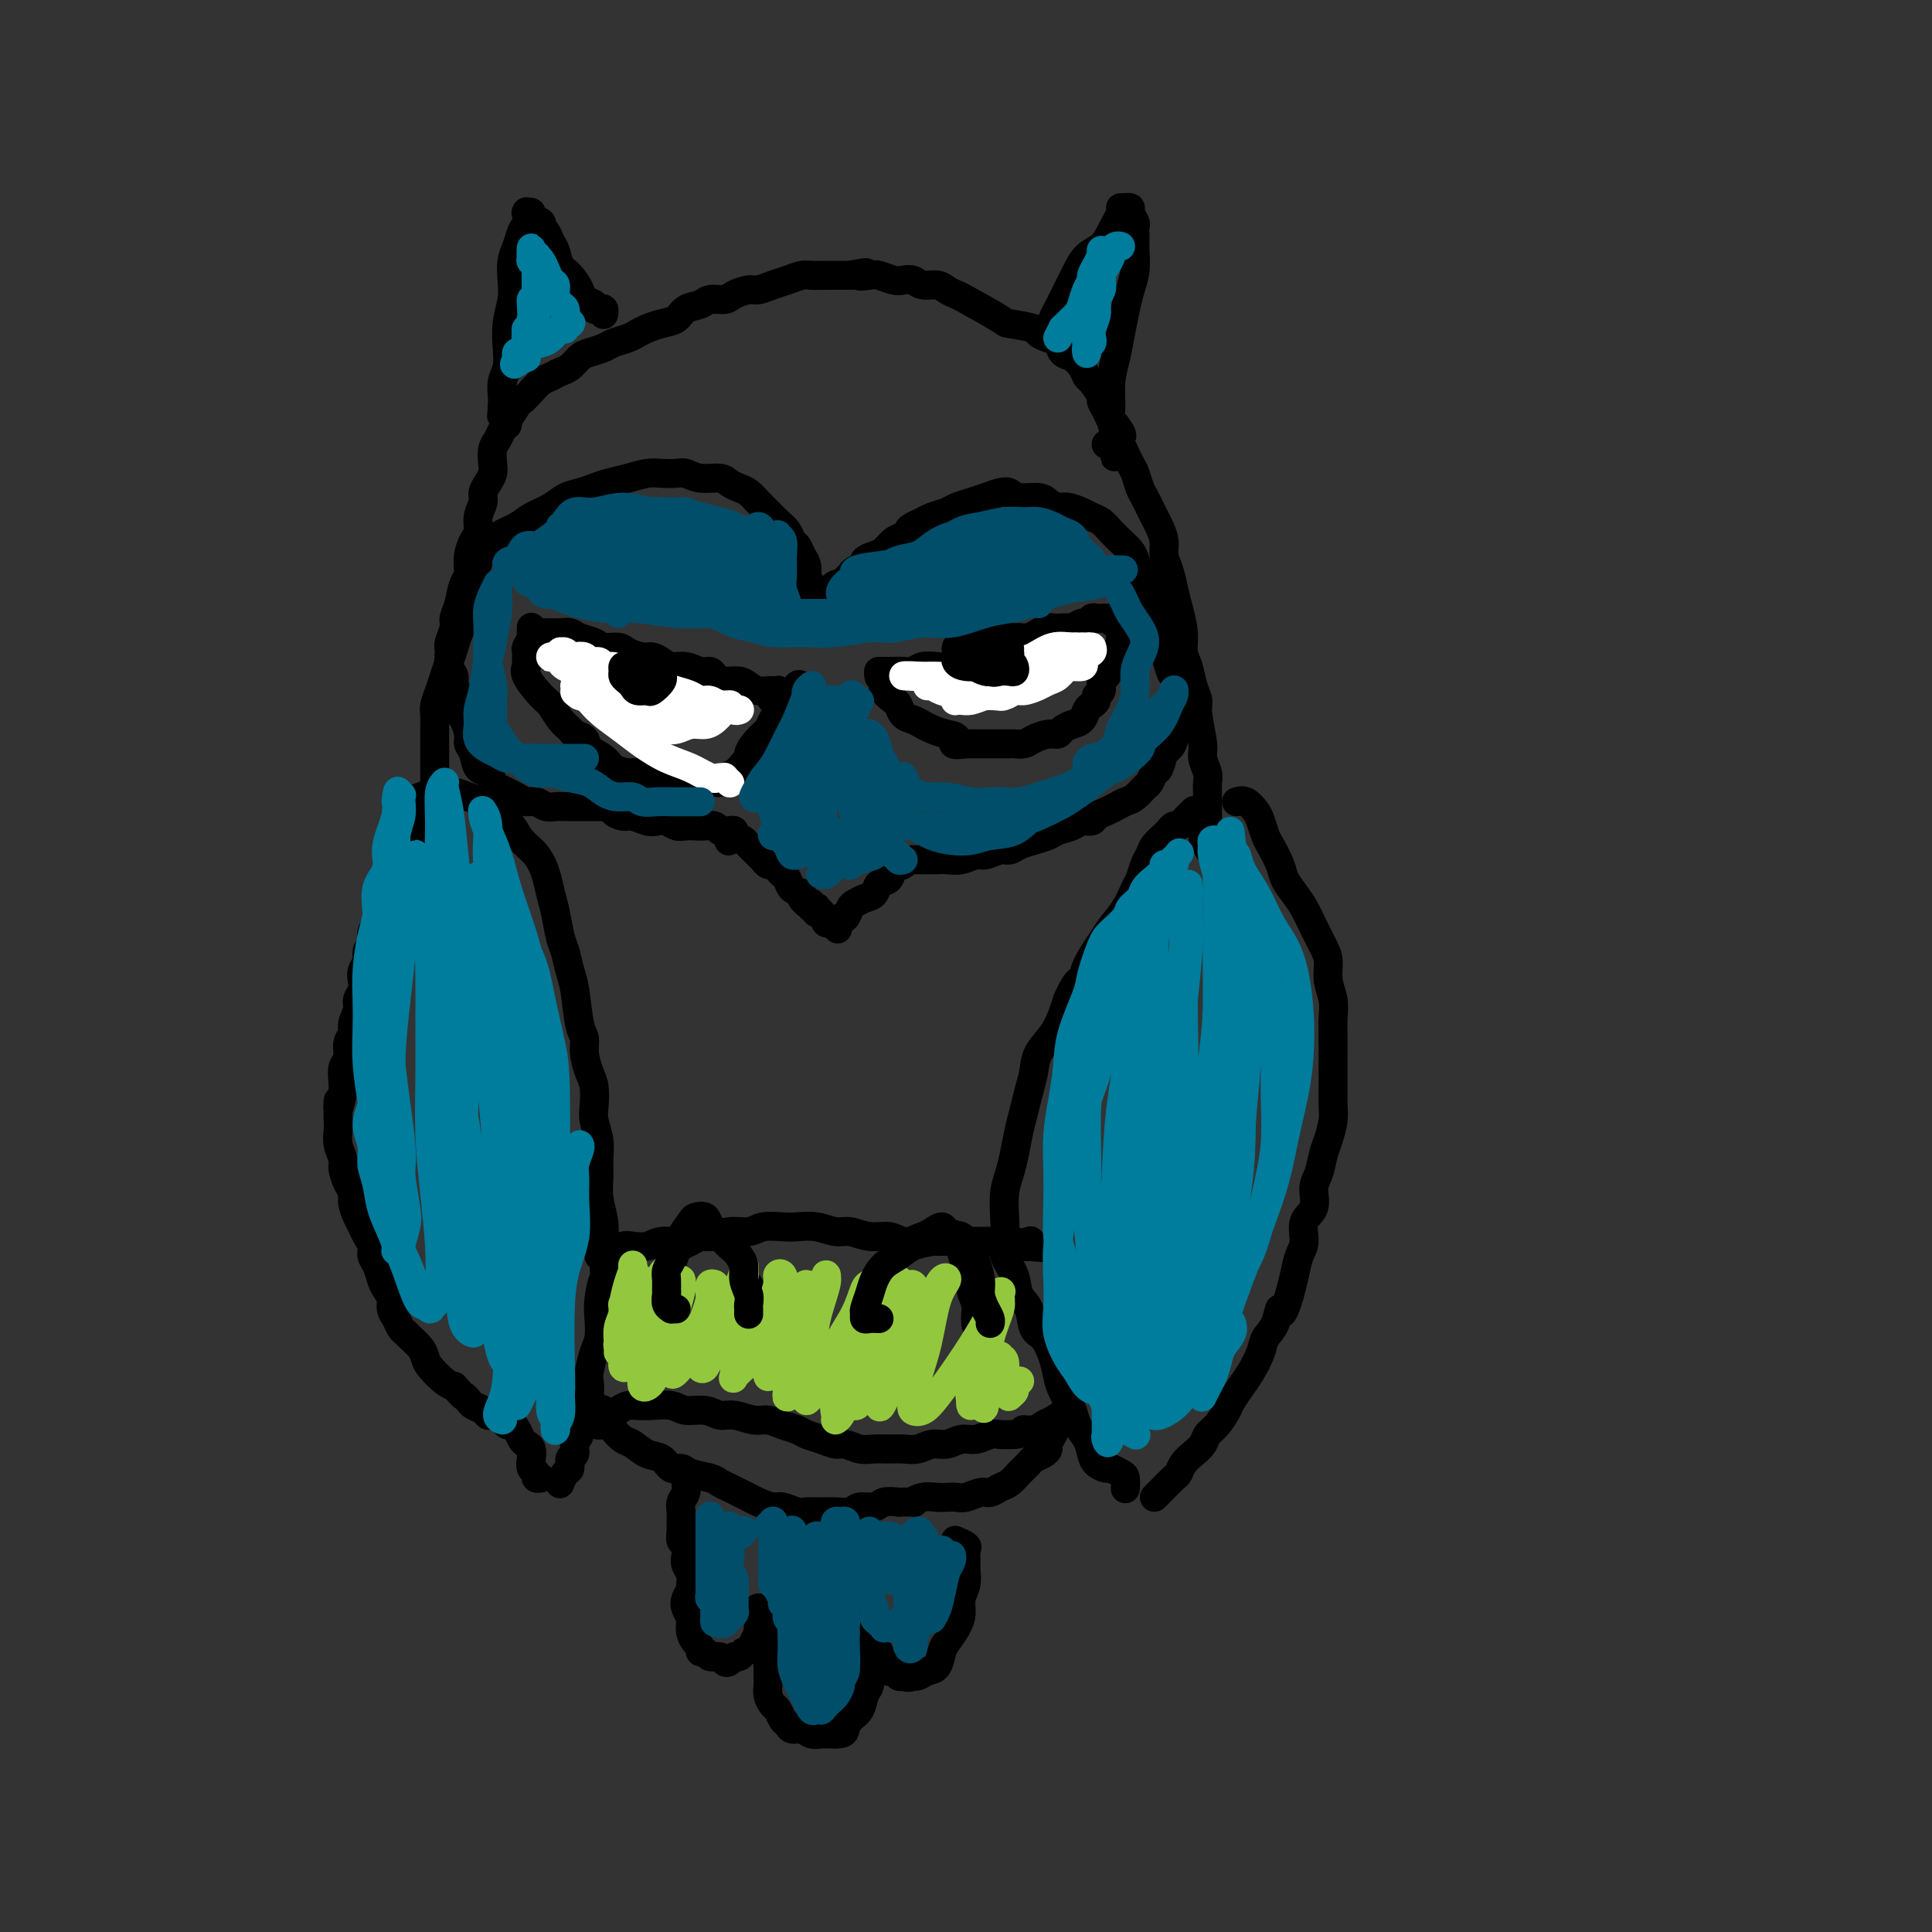 <svg viewBox='0 0 400 400' version='1.1' xmlns='http://www.w3.org/2000/svg' xmlns:xlink='http://www.w3.org/1999/xlink'><rect x="0" y="0" width="400" height="400" fill="#333333" stroke="none"/><g fill='none' stroke='#000000' stroke-width='6' stroke-linecap='round' stroke-linejoin='round'><path d='M89,170c-0.301,0.218 -0.602,0.436 -1,1c-0.398,0.564 -0.894,1.474 -1,2c-0.106,0.526 0.178,0.670 0,1c-0.178,0.330 -0.816,0.847 -1,1c-0.184,0.153 0.088,-0.058 0,0c-0.088,0.058 -0.534,0.386 -1,1c-0.466,0.614 -0.951,1.515 -1,2c-0.049,0.485 0.338,0.552 0,1c-0.338,0.448 -1.401,1.275 -2,2c-0.599,0.725 -0.734,1.349 -1,2c-0.266,0.651 -0.664,1.329 -1,2c-0.336,0.671 -0.611,1.334 -1,2c-0.389,0.666 -0.893,1.333 -1,2c-0.107,0.667 0.183,1.333 0,2c-0.183,0.667 -0.837,1.333 -1,2c-0.163,0.667 0.166,1.333 0,2c-0.166,0.667 -0.828,1.333 -1,2c-0.172,0.667 0.146,1.334 0,2c-0.146,0.666 -0.756,1.332 -1,2c-0.244,0.668 -0.122,1.337 0,2c0.122,0.663 0.244,1.318 0,2c-0.244,0.682 -0.854,1.389 -1,2c-0.146,0.611 0.172,1.126 0,2c-0.172,0.874 -0.835,2.106 -1,3c-0.165,0.894 0.166,1.451 0,2c-0.166,0.549 -0.829,1.092 -1,2c-0.171,0.908 0.150,2.182 0,3c-0.150,0.818 -0.771,1.182 -1,2c-0.229,0.818 -0.065,2.091 0,3c0.065,0.909 0.033,1.455 0,2'/><path d='M71,226c-1.310,6.082 -1.084,2.787 -1,2c0.084,-0.787 0.026,0.934 0,2c-0.026,1.066 -0.022,1.478 0,2c0.022,0.522 0.061,1.155 0,2c-0.061,0.845 -0.223,1.903 0,3c0.223,1.097 0.829,2.232 1,3c0.171,0.768 -0.095,1.168 0,2c0.095,0.832 0.550,2.096 1,3c0.450,0.904 0.894,1.450 1,2c0.106,0.550 -0.125,1.106 0,2c0.125,0.894 0.607,2.127 1,3c0.393,0.873 0.697,1.388 1,2c0.303,0.612 0.606,1.323 1,2c0.394,0.677 0.879,1.322 1,2c0.121,0.678 -0.121,1.389 0,2c0.121,0.611 0.606,1.122 1,2c0.394,0.878 0.697,2.122 1,3c0.303,0.878 0.606,1.391 1,2c0.394,0.609 0.879,1.315 1,2c0.121,0.685 -0.123,1.349 0,2c0.123,0.651 0.614,1.291 1,2c0.386,0.709 0.667,1.489 1,2c0.333,0.511 0.717,0.755 1,1c0.283,0.245 0.464,0.493 1,1c0.536,0.507 1.428,1.274 2,2c0.572,0.726 0.823,1.411 1,2c0.177,0.589 0.278,1.082 1,2c0.722,0.918 2.063,2.262 3,3c0.937,0.738 1.468,0.869 2,1'/><path d='M94,287c2.257,2.571 1.900,1.999 2,2c0.100,0.001 0.656,0.574 1,1c0.344,0.426 0.477,0.705 1,1c0.523,0.295 1.435,0.605 2,1c0.565,0.395 0.781,0.876 1,1c0.219,0.124 0.440,-0.108 1,0c0.560,0.108 1.460,0.558 2,1c0.540,0.442 0.722,0.878 1,1c0.278,0.122 0.653,-0.070 1,0c0.347,0.070 0.668,0.403 1,1c0.332,0.597 0.676,1.459 1,2c0.324,0.541 0.627,0.761 1,1c0.373,0.239 0.817,0.499 1,1c0.183,0.501 0.105,1.245 0,2c-0.105,0.755 -0.238,1.523 0,2c0.238,0.477 0.847,0.664 1,1c0.153,0.336 -0.151,0.821 0,1c0.151,0.179 0.757,0.051 1,0c0.243,-0.051 0.121,-0.026 0,0'/><path d='M84,166c-0.276,0.085 -0.552,0.169 0,0c0.552,-0.169 1.933,-0.593 3,-1c1.067,-0.407 1.822,-0.797 3,-1c1.178,-0.203 2.781,-0.217 4,0c1.219,0.217 2.055,0.666 3,1c0.945,0.334 2.000,0.553 3,1c1.000,0.447 1.945,1.123 3,2c1.055,0.877 2.219,1.956 3,3c0.781,1.044 1.179,2.052 2,3c0.821,0.948 2.065,1.836 3,3c0.935,1.164 1.560,2.603 2,4c0.440,1.397 0.695,2.751 1,4c0.305,1.249 0.659,2.392 1,4c0.341,1.608 0.668,3.680 1,5c0.332,1.320 0.667,1.886 1,3c0.333,1.114 0.663,2.776 1,4c0.337,1.224 0.682,2.012 1,4c0.318,1.988 0.611,5.178 1,7c0.389,1.822 0.875,2.277 1,3c0.125,0.723 -0.111,1.715 0,3c0.111,1.285 0.569,2.864 1,4c0.431,1.136 0.833,1.829 1,3c0.167,1.171 0.098,2.820 0,4c-0.098,1.180 -0.223,1.893 0,3c0.223,1.107 0.796,2.610 1,4c0.204,1.390 0.041,2.668 0,4c-0.041,1.332 0.042,2.719 0,4c-0.042,1.281 -0.207,2.457 0,4c0.207,1.543 0.787,3.454 1,5c0.213,1.546 0.061,2.727 0,4c-0.061,1.273 -0.030,2.636 0,4'/><path d='M125,261c0.369,6.282 0.292,3.989 0,4c-0.292,0.011 -0.800,2.328 -1,4c-0.200,1.672 -0.092,2.698 0,4c0.092,1.302 0.169,2.880 0,4c-0.169,1.120 -0.584,1.783 -1,3c-0.416,1.217 -0.834,2.987 -1,4c-0.166,1.013 -0.082,1.269 0,2c0.082,0.731 0.162,1.939 0,3c-0.162,1.061 -0.564,1.976 -1,3c-0.436,1.024 -0.905,2.157 -1,3c-0.095,0.843 0.186,1.396 0,2c-0.186,0.604 -0.837,1.260 -1,2c-0.163,0.740 0.163,1.565 0,2c-0.163,0.435 -0.814,0.481 -1,1c-0.186,0.519 0.094,1.512 0,2c-0.094,0.488 -0.561,0.470 -1,1c-0.439,0.530 -0.850,1.606 -1,2c-0.150,0.394 -0.040,0.106 0,0c0.040,-0.106 0.012,-0.030 0,0c-0.012,0.030 -0.006,0.015 0,0'/><path d='M233,308c-0.015,0.205 -0.030,0.409 0,0c0.030,-0.409 0.107,-1.433 0,-2c-0.107,-0.567 -0.396,-0.679 -1,-1c-0.604,-0.321 -1.523,-0.851 -2,-1c-0.477,-0.149 -0.513,0.084 -1,0c-0.487,-0.084 -1.425,-0.486 -2,-1c-0.575,-0.514 -0.788,-1.142 -1,-2c-0.212,-0.858 -0.424,-1.947 -1,-3c-0.576,-1.053 -1.516,-2.069 -2,-3c-0.484,-0.931 -0.514,-1.776 -1,-3c-0.486,-1.224 -1.430,-2.826 -2,-4c-0.570,-1.174 -0.768,-1.921 -1,-3c-0.232,-1.079 -0.500,-2.490 -1,-4c-0.500,-1.510 -1.232,-3.121 -2,-4c-0.768,-0.879 -1.572,-1.028 -2,-2c-0.428,-0.972 -0.479,-2.766 -1,-4c-0.521,-1.234 -1.513,-1.907 -2,-3c-0.487,-1.093 -0.471,-2.606 -1,-4c-0.529,-1.394 -1.603,-2.669 -2,-4c-0.397,-1.331 -0.118,-2.718 0,-4c0.118,-1.282 0.073,-2.461 0,-4c-0.073,-1.539 -0.174,-3.440 0,-5c0.174,-1.560 0.624,-2.780 1,-4c0.376,-1.220 0.679,-2.440 1,-4c0.321,-1.560 0.662,-3.459 1,-5c0.338,-1.541 0.675,-2.722 1,-4c0.325,-1.278 0.640,-2.653 1,-4c0.360,-1.347 0.765,-2.668 1,-4c0.235,-1.332 0.300,-2.677 1,-4c0.700,-1.323 2.035,-2.626 3,-4c0.965,-1.374 1.562,-2.821 2,-4c0.438,-1.179 0.719,-2.089 1,-3'/><path d='M221,207c2.209,-4.973 2.731,-3.904 3,-4c0.269,-0.096 0.285,-1.356 1,-3c0.715,-1.644 2.128,-3.671 3,-5c0.872,-1.329 1.203,-1.959 2,-3c0.797,-1.041 2.059,-2.491 3,-4c0.941,-1.509 1.561,-3.075 2,-4c0.439,-0.925 0.699,-1.207 1,-2c0.301,-0.793 0.645,-2.097 1,-3c0.355,-0.903 0.721,-1.404 1,-2c0.279,-0.596 0.470,-1.288 1,-2c0.530,-0.712 1.399,-1.444 2,-2c0.601,-0.556 0.933,-0.935 1,-1c0.067,-0.065 -0.132,0.185 0,0c0.132,-0.185 0.596,-0.807 1,-1c0.404,-0.193 0.747,0.041 1,0c0.253,-0.041 0.414,-0.357 1,-1c0.586,-0.643 1.596,-1.612 2,-2c0.404,-0.388 0.202,-0.194 0,0'/><path d='M256,166c0.642,-0.188 1.284,-0.376 2,0c0.716,0.376 1.505,1.315 2,2c0.495,0.685 0.695,1.117 1,2c0.305,0.883 0.715,2.218 1,3c0.285,0.782 0.447,1.013 1,2c0.553,0.987 1.499,2.731 2,4c0.501,1.269 0.557,2.062 1,3c0.443,0.938 1.271,2.021 2,3c0.729,0.979 1.357,1.854 2,3c0.643,1.146 1.300,2.564 2,4c0.700,1.436 1.441,2.890 2,4c0.559,1.110 0.934,1.876 1,3c0.066,1.124 -0.179,2.607 0,4c0.179,1.393 0.780,2.698 1,4c0.220,1.302 0.059,2.602 0,4c-0.059,1.398 -0.016,2.895 0,4c0.016,1.105 0.005,1.817 0,3c-0.005,1.183 -0.004,2.838 0,4c0.004,1.162 0.012,1.832 0,3c-0.012,1.168 -0.044,2.834 0,4c0.044,1.166 0.165,1.833 0,3c-0.165,1.167 -0.617,2.833 -1,4c-0.383,1.167 -0.699,1.833 -1,3c-0.301,1.167 -0.588,2.833 -1,4c-0.412,1.167 -0.951,1.834 -1,3c-0.049,1.166 0.390,2.832 0,4c-0.390,1.168 -1.610,1.838 -2,3c-0.390,1.162 0.050,2.817 0,4c-0.050,1.183 -0.590,1.896 -1,3c-0.410,1.104 -0.688,2.601 -1,4c-0.312,1.399 -0.656,2.699 -1,4'/><path d='M267,268c-1.815,6.106 -1.851,3.372 -2,3c-0.149,-0.372 -0.410,1.618 -1,3c-0.590,1.382 -1.510,2.156 -2,3c-0.490,0.844 -0.550,1.758 -1,3c-0.450,1.242 -1.289,2.812 -2,4c-0.711,1.188 -1.294,1.995 -2,3c-0.706,1.005 -1.536,2.209 -2,3c-0.464,0.791 -0.561,1.171 -1,2c-0.439,0.829 -1.220,2.109 -2,3c-0.780,0.891 -1.557,1.395 -2,2c-0.443,0.605 -0.550,1.312 -1,2c-0.450,0.688 -1.241,1.358 -2,2c-0.759,0.642 -1.485,1.258 -2,2c-0.515,0.742 -0.817,1.610 -1,2c-0.183,0.390 -0.245,0.300 -1,1c-0.755,0.700 -2.203,2.188 -3,3c-0.797,0.812 -0.942,0.946 -1,1c-0.058,0.054 -0.029,0.027 0,0'/><path d='M142,305c0.008,0.357 0.016,0.715 0,1c-0.016,0.285 -0.057,0.499 0,1c0.057,0.501 0.212,1.289 0,2c-0.212,0.711 -0.790,1.346 -1,2c-0.210,0.654 -0.053,1.326 0,2c0.053,0.674 0.000,1.349 0,2c-0.000,0.651 0.051,1.277 0,2c-0.051,0.723 -0.206,1.544 0,2c0.206,0.456 0.773,0.546 1,1c0.227,0.454 0.114,1.273 0,2c-0.114,0.727 -0.230,1.364 0,2c0.230,0.636 0.807,1.272 1,2c0.193,0.728 0.003,1.547 0,2c-0.003,0.453 0.181,0.540 0,1c-0.181,0.460 -0.729,1.292 -1,2c-0.271,0.708 -0.266,1.293 0,2c0.266,0.707 0.793,1.537 1,2c0.207,0.463 0.093,0.559 0,1c-0.093,0.441 -0.165,1.227 0,2c0.165,0.773 0.568,1.532 1,2c0.432,0.468 0.893,0.646 1,1c0.107,0.354 -0.140,0.883 0,1c0.140,0.117 0.667,-0.178 1,0c0.333,0.178 0.470,0.828 1,1c0.530,0.172 1.451,-0.135 2,0c0.549,0.135 0.724,0.713 1,1c0.276,0.287 0.651,0.283 1,0c0.349,-0.283 0.671,-0.845 1,-1c0.329,-0.155 0.665,0.099 1,0c0.335,-0.099 0.667,-0.549 1,-1'/><path d='M154,342c1.471,-0.499 1.648,-1.247 2,-2c0.352,-0.753 0.879,-1.511 1,-2c0.121,-0.489 -0.164,-0.709 0,-1c0.164,-0.291 0.777,-0.652 1,-1c0.223,-0.348 0.056,-0.681 0,-1c-0.056,-0.319 -0.001,-0.622 0,-1c0.001,-0.378 -0.053,-0.830 0,-1c0.053,-0.170 0.214,-0.056 0,0c-0.214,0.056 -0.803,0.055 -1,0c-0.197,-0.055 -0.001,-0.166 0,0c0.001,0.166 -0.192,0.607 0,1c0.192,0.393 0.769,0.738 1,1c0.231,0.262 0.114,0.440 0,1c-0.114,0.560 -0.227,1.501 0,2c0.227,0.499 0.793,0.556 1,1c0.207,0.444 0.056,1.274 0,2c-0.056,0.726 -0.016,1.349 0,2c0.016,0.651 0.007,1.330 0,2c-0.007,0.670 -0.013,1.330 0,2c0.013,0.670 0.045,1.349 0,2c-0.045,0.651 -0.167,1.273 0,2c0.167,0.727 0.621,1.558 1,2c0.379,0.442 0.682,0.496 1,1c0.318,0.504 0.651,1.459 1,2c0.349,0.541 0.713,0.667 1,1c0.287,0.333 0.496,0.874 1,1c0.504,0.126 1.304,-0.162 2,0c0.696,0.162 1.290,0.775 2,1c0.710,0.225 1.537,0.060 2,0c0.463,-0.060 0.561,-0.017 1,0c0.439,0.017 1.220,0.009 2,0'/><path d='M173,359c1.814,0.028 1.849,-0.401 2,-1c0.151,-0.599 0.419,-1.368 1,-2c0.581,-0.632 1.476,-1.129 2,-2c0.524,-0.871 0.676,-2.117 1,-3c0.324,-0.883 0.819,-1.403 1,-2c0.181,-0.597 0.049,-1.272 0,-2c-0.049,-0.728 -0.013,-1.508 0,-2c0.013,-0.492 0.004,-0.695 0,-1c-0.004,-0.305 -0.001,-0.712 0,-1c0.001,-0.288 0.001,-0.459 0,-1c-0.001,-0.541 -0.001,-1.454 0,-2c0.001,-0.546 0.004,-0.725 0,-1c-0.004,-0.275 -0.015,-0.647 0,-1c0.015,-0.353 0.057,-0.688 0,-1c-0.057,-0.312 -0.211,-0.601 0,-1c0.211,-0.399 0.789,-0.907 1,-1c0.211,-0.093 0.057,0.231 0,0c-0.057,-0.231 -0.015,-1.016 0,-1c0.015,0.016 0.003,0.833 0,1c-0.003,0.167 0.003,-0.317 0,0c-0.003,0.317 -0.016,1.433 0,2c0.016,0.567 0.060,0.584 0,1c-0.060,0.416 -0.223,1.229 0,2c0.223,0.771 0.833,1.498 1,2c0.167,0.502 -0.110,0.779 0,1c0.110,0.221 0.607,0.385 1,1c0.393,0.615 0.683,1.680 1,2c0.317,0.320 0.662,-0.106 1,0c0.338,0.106 0.668,0.745 1,1c0.332,0.255 0.666,0.128 1,0'/><path d='M187,347c1.191,0.604 1.667,0.113 2,0c0.333,-0.113 0.522,0.150 1,0c0.478,-0.150 1.245,-0.715 2,-1c0.755,-0.285 1.499,-0.292 2,-1c0.501,-0.708 0.760,-2.118 1,-3c0.240,-0.882 0.460,-1.236 1,-2c0.540,-0.764 1.398,-1.938 2,-3c0.602,-1.062 0.946,-2.014 1,-3c0.054,-0.986 -0.182,-2.008 0,-3c0.182,-0.992 0.783,-1.953 1,-3c0.217,-1.047 0.051,-2.179 0,-3c-0.051,-0.821 0.015,-1.330 0,-2c-0.015,-0.670 -0.109,-1.500 0,-2c0.109,-0.500 0.421,-0.670 0,-1c-0.421,-0.330 -1.575,-0.820 -2,-1c-0.425,-0.180 -0.121,-0.052 0,0c0.121,0.052 0.061,0.026 0,0'/><path d='M123,291c0.024,-0.110 0.048,-0.220 0,0c-0.048,0.220 -0.168,0.768 0,1c0.168,0.232 0.626,0.146 1,0c0.374,-0.146 0.666,-0.353 1,0c0.334,0.353 0.711,1.264 1,2c0.289,0.736 0.490,1.295 1,2c0.510,0.705 1.330,1.556 2,2c0.670,0.444 1.191,0.482 2,1c0.809,0.518 1.905,1.515 3,2c1.095,0.485 2.188,0.459 3,1c0.812,0.541 1.344,1.651 2,2c0.656,0.349 1.436,-0.061 2,0c0.564,0.061 0.914,0.594 2,1c1.086,0.406 2.910,0.686 4,1c1.090,0.314 1.446,0.661 2,1c0.554,0.339 1.307,0.669 2,1c0.693,0.331 1.325,0.662 2,1c0.675,0.338 1.392,0.683 2,1c0.608,0.317 1.107,0.607 2,1c0.893,0.393 2.182,0.890 3,1c0.818,0.110 1.166,-0.167 2,0c0.834,0.167 2.153,0.778 3,1c0.847,0.222 1.223,0.055 2,0c0.777,-0.055 1.955,0.000 3,0c1.045,-0.000 1.956,-0.056 3,0c1.044,0.056 2.222,0.225 3,0c0.778,-0.225 1.157,-0.844 2,-1c0.843,-0.156 2.150,0.150 3,0c0.850,-0.150 1.243,-0.757 2,-1c0.757,-0.243 1.879,-0.121 3,0'/><path d='M186,311c4.622,-0.094 3.178,0.171 3,0c-0.178,-0.171 0.910,-0.777 2,-1c1.090,-0.223 2.183,-0.064 3,0c0.817,0.064 1.360,0.032 2,0c0.640,-0.032 1.379,-0.064 2,0c0.621,0.064 1.125,0.225 2,0c0.875,-0.225 2.121,-0.837 3,-1c0.879,-0.163 1.391,0.121 2,0c0.609,-0.121 1.314,-0.648 2,-1c0.686,-0.352 1.353,-0.528 2,-1c0.647,-0.472 1.274,-1.240 2,-2c0.726,-0.760 1.553,-1.512 2,-2c0.447,-0.488 0.516,-0.713 1,-1c0.484,-0.287 1.384,-0.638 2,-1c0.616,-0.362 0.949,-0.736 1,-1c0.051,-0.264 -0.178,-0.417 0,-1c0.178,-0.583 0.765,-1.595 1,-2c0.235,-0.405 0.117,-0.202 0,0'/><path d='M124,295c-0.035,0.061 -0.071,0.121 0,0c0.071,-0.121 0.247,-0.425 1,-1c0.753,-0.575 2.081,-1.423 3,-2c0.919,-0.577 1.427,-0.883 2,-1c0.573,-0.117 1.210,-0.047 2,0c0.790,0.047 1.734,0.069 3,0c1.266,-0.069 2.855,-0.230 4,0c1.145,0.230 1.846,0.850 3,1c1.154,0.150 2.759,-0.171 4,0c1.241,0.171 2.117,0.833 3,1c0.883,0.167 1.774,-0.163 3,0c1.226,0.163 2.789,0.817 4,1c1.211,0.183 2.070,-0.106 3,0c0.930,0.106 1.930,0.607 3,1c1.070,0.393 2.211,0.679 3,1c0.789,0.321 1.225,0.678 2,1c0.775,0.322 1.887,0.608 3,1c1.113,0.392 2.226,0.890 3,1c0.774,0.110 1.207,-0.167 2,0c0.793,0.167 1.944,0.778 3,1c1.056,0.222 2.015,0.055 3,0c0.985,-0.055 1.996,0.000 3,0c1.004,-0.000 2.001,-0.057 3,0c0.999,0.057 1.999,0.226 3,0c1.001,-0.226 2.001,-0.849 3,-1c0.999,-0.151 1.996,0.170 3,0c1.004,-0.170 2.015,-0.830 3,-1c0.985,-0.170 1.944,0.150 3,0c1.056,-0.150 2.207,-0.771 3,-1c0.793,-0.229 1.226,-0.065 2,0c0.774,0.065 1.887,0.033 3,0'/><path d='M210,297c5.309,-0.705 2.583,-0.967 2,-1c-0.583,-0.033 0.979,0.163 2,0c1.021,-0.163 1.503,-0.685 2,-1c0.497,-0.315 1.010,-0.425 2,-1c0.990,-0.575 2.459,-1.616 3,-2c0.541,-0.384 0.155,-0.110 0,0c-0.155,0.110 -0.077,0.055 0,0'/><path d='M124,260c-0.087,-0.425 -0.175,-0.850 0,-1c0.175,-0.150 0.612,-0.027 1,0c0.388,0.027 0.726,-0.044 1,0c0.274,0.044 0.484,0.204 1,0c0.516,-0.204 1.339,-0.772 2,-1c0.661,-0.228 1.162,-0.118 2,0c0.838,0.118 2.013,0.243 3,0c0.987,-0.243 1.785,-0.854 3,-1c1.215,-0.146 2.846,0.172 4,0c1.154,-0.172 1.830,-0.834 3,-1c1.170,-0.166 2.834,0.166 4,0c1.166,-0.166 1.833,-0.829 3,-1c1.167,-0.171 2.832,0.149 4,0c1.168,-0.149 1.839,-0.768 3,-1c1.161,-0.232 2.813,-0.077 4,0c1.187,0.077 1.909,0.077 3,0c1.091,-0.077 2.550,-0.232 4,0c1.450,0.232 2.890,0.851 4,1c1.110,0.149 1.889,-0.170 3,0c1.111,0.170 2.555,0.830 4,1c1.445,0.170 2.893,-0.151 4,0c1.107,0.151 1.875,0.772 3,1c1.125,0.228 2.609,0.061 4,0c1.391,-0.061 2.690,-0.016 4,0c1.310,0.016 2.630,0.003 4,0c1.370,-0.003 2.791,0.003 4,0c1.209,-0.003 2.208,-0.015 3,0c0.792,0.015 1.377,0.055 2,0c0.623,-0.055 1.283,-0.207 2,0c0.717,0.207 1.491,0.773 2,1c0.509,0.227 0.755,0.113 1,0'/><path d='M213,258c8.512,0.679 2.292,0.375 0,0c-2.292,-0.375 -0.655,-0.821 0,-1c0.655,-0.179 0.327,-0.089 0,0'/><path d='M140,271c0.113,-0.779 0.225,-1.559 0,-2c-0.225,-0.441 -0.789,-0.544 -1,-1c-0.211,-0.456 -0.069,-1.265 0,-2c0.069,-0.735 0.064,-1.394 0,-2c-0.064,-0.606 -0.187,-1.157 0,-2c0.187,-0.843 0.684,-1.979 1,-3c0.316,-1.021 0.451,-1.928 1,-3c0.549,-1.072 1.512,-2.310 2,-3c0.488,-0.690 0.501,-0.834 1,-1c0.499,-0.166 1.485,-0.355 2,0c0.515,0.355 0.559,1.253 1,2c0.441,0.747 1.280,1.341 2,2c0.720,0.659 1.321,1.381 2,2c0.679,0.619 1.436,1.135 2,2c0.564,0.865 0.936,2.078 1,3c0.064,0.922 -0.179,1.554 0,2c0.179,0.446 0.780,0.708 1,1c0.220,0.292 0.059,0.614 0,1c-0.059,0.386 -0.016,0.835 0,1c0.016,0.165 0.005,0.047 0,0c-0.005,-0.047 -0.002,-0.024 0,0'/><path d='M181,277c0.115,-0.357 0.230,-0.714 0,-1c-0.230,-0.286 -0.805,-0.502 -1,-1c-0.195,-0.498 -0.008,-1.280 0,-2c0.008,-0.720 -0.162,-1.379 0,-2c0.162,-0.621 0.656,-1.203 1,-2c0.344,-0.797 0.539,-1.810 1,-3c0.461,-1.190 1.188,-2.558 2,-4c0.812,-1.442 1.708,-2.957 3,-4c1.292,-1.043 2.980,-1.613 4,-2c1.020,-0.387 1.373,-0.592 2,-1c0.627,-0.408 1.530,-1.019 2,-1c0.470,0.019 0.508,0.666 1,1c0.492,0.334 1.437,0.353 2,1c0.563,0.647 0.743,1.920 1,3c0.257,1.080 0.591,1.965 1,3c0.409,1.035 0.894,2.218 1,3c0.106,0.782 -0.168,1.162 0,2c0.168,0.838 0.777,2.133 1,3c0.223,0.867 0.060,1.304 0,2c-0.060,0.696 -0.016,1.651 0,2c0.016,0.349 0.004,0.094 0,0c-0.004,-0.094 -0.001,-0.025 0,0c0.001,0.025 0.000,0.007 0,0c-0.000,-0.007 -0.000,-0.004 0,0'/><path d='M173,191c-0.090,0.128 -0.179,0.256 0,0c0.179,-0.256 0.628,-0.895 1,-1c0.372,-0.105 0.667,0.324 1,0c0.333,-0.324 0.704,-1.400 1,-2c0.296,-0.600 0.517,-0.723 1,-1c0.483,-0.277 1.227,-0.708 2,-1c0.773,-0.292 1.574,-0.445 2,-1c0.426,-0.555 0.478,-1.511 1,-2c0.522,-0.489 1.513,-0.509 2,-1c0.487,-0.491 0.471,-1.452 1,-2c0.529,-0.548 1.605,-0.683 2,-1c0.395,-0.317 0.110,-0.817 0,-1c-0.110,-0.183 -0.044,-0.049 0,0c0.044,0.049 0.066,0.013 0,0c-0.066,-0.013 -0.221,-0.004 0,0c0.221,0.004 0.819,0.001 1,0c0.181,-0.001 -0.055,-0.000 0,0c0.055,0.000 0.399,0.000 1,0c0.601,-0.000 1.457,-0.000 2,0c0.543,0.000 0.771,0.000 1,0'/><path d='M192,178c1.142,0.005 1.498,0.016 2,0c0.502,-0.016 1.149,-0.061 2,0c0.851,0.061 1.905,0.227 3,0c1.095,-0.227 2.232,-0.849 3,-1c0.768,-0.151 1.167,0.167 2,0c0.833,-0.167 2.100,-0.818 3,-1c0.900,-0.182 1.433,0.106 2,0c0.567,-0.106 1.167,-0.605 2,-1c0.833,-0.395 1.900,-0.684 3,-1c1.100,-0.316 2.235,-0.658 3,-1c0.765,-0.342 1.160,-0.683 2,-1c0.840,-0.317 2.126,-0.610 3,-1c0.874,-0.390 1.336,-0.878 2,-1c0.664,-0.122 1.529,0.122 2,0c0.471,-0.122 0.549,-0.609 1,-1c0.451,-0.391 1.276,-0.686 2,-1c0.724,-0.314 1.346,-0.646 2,-1c0.654,-0.354 1.341,-0.729 2,-1c0.659,-0.271 1.290,-0.438 2,-1c0.710,-0.562 1.500,-1.520 2,-2c0.500,-0.480 0.711,-0.481 1,-1c0.289,-0.519 0.656,-1.556 1,-2c0.344,-0.444 0.666,-0.297 1,-1c0.334,-0.703 0.682,-2.257 1,-3c0.318,-0.743 0.607,-0.674 1,-1c0.393,-0.326 0.890,-1.046 1,-2c0.110,-0.954 -0.167,-2.142 0,-3c0.167,-0.858 0.777,-1.385 1,-2c0.223,-0.615 0.060,-1.320 0,-2c-0.060,-0.680 -0.017,-1.337 0,-2c0.017,-0.663 0.009,-1.331 0,-2'/><path d='M244,142c-0.023,-2.075 -0.580,-1.764 -1,-2c-0.420,-0.236 -0.704,-1.021 -1,-2c-0.296,-0.979 -0.605,-2.153 -1,-3c-0.395,-0.847 -0.876,-1.366 -1,-2c-0.124,-0.634 0.107,-1.381 0,-2c-0.107,-0.619 -0.553,-1.109 -1,-2c-0.447,-0.891 -0.893,-2.182 -1,-3c-0.107,-0.818 0.127,-1.164 0,-2c-0.127,-0.836 -0.614,-2.163 -1,-3c-0.386,-0.837 -0.670,-1.182 -1,-2c-0.330,-0.818 -0.707,-2.107 -1,-3c-0.293,-0.893 -0.501,-1.391 -1,-2c-0.499,-0.609 -1.287,-1.329 -2,-2c-0.713,-0.671 -1.349,-1.294 -2,-2c-0.651,-0.706 -1.315,-1.495 -2,-2c-0.685,-0.505 -1.391,-0.727 -2,-1c-0.609,-0.273 -1.120,-0.599 -2,-1c-0.880,-0.401 -2.130,-0.877 -3,-1c-0.870,-0.123 -1.360,0.107 -2,0c-0.640,-0.107 -1.431,-0.551 -2,-1c-0.569,-0.449 -0.918,-0.902 -2,-1c-1.082,-0.098 -2.897,0.159 -4,0c-1.103,-0.159 -1.493,-0.733 -2,-1c-0.507,-0.267 -1.132,-0.226 -2,0c-0.868,0.226 -1.979,0.638 -3,1c-1.021,0.362 -1.950,0.674 -3,1c-1.050,0.326 -2.220,0.665 -3,1c-0.780,0.335 -1.172,0.667 -2,1c-0.828,0.333 -2.094,0.667 -3,1c-0.906,0.333 -1.453,0.667 -2,1'/><path d='M191,108c-3.119,1.329 -2.918,1.651 -3,2c-0.082,0.349 -0.447,0.723 -1,1c-0.553,0.277 -1.295,0.455 -2,1c-0.705,0.545 -1.373,1.455 -2,2c-0.627,0.545 -1.215,0.723 -2,1c-0.785,0.277 -1.769,0.651 -2,1c-0.231,0.349 0.289,0.672 0,1c-0.289,0.328 -1.387,0.661 -2,1c-0.613,0.339 -0.743,0.683 -1,1c-0.257,0.317 -0.643,0.607 -1,1c-0.357,0.393 -0.684,0.890 -1,1c-0.316,0.110 -0.621,-0.167 -1,0c-0.379,0.167 -0.834,0.777 -1,1c-0.166,0.223 -0.045,0.060 0,0c0.045,-0.060 0.012,-0.016 0,0c-0.012,0.016 -0.003,0.004 0,0c0.003,-0.004 0.001,-0.001 0,0c-0.001,0.001 -0.000,0.000 0,0c0.000,-0.000 0.000,-0.000 0,0'/><path d='M168,124c0.008,0.203 0.016,0.406 0,0c-0.016,-0.406 -0.056,-1.421 0,-2c0.056,-0.579 0.208,-0.721 0,-1c-0.208,-0.279 -0.777,-0.695 -1,-1c-0.223,-0.305 -0.102,-0.501 0,-1c0.102,-0.499 0.183,-1.303 0,-2c-0.183,-0.697 -0.629,-1.289 -1,-2c-0.371,-0.711 -0.666,-1.541 -1,-2c-0.334,-0.459 -0.708,-0.545 -1,-1c-0.292,-0.455 -0.501,-1.277 -1,-2c-0.499,-0.723 -1.288,-1.345 -2,-2c-0.712,-0.655 -1.346,-1.341 -2,-2c-0.654,-0.659 -1.328,-1.291 -2,-2c-0.672,-0.709 -1.341,-1.495 -2,-2c-0.659,-0.505 -1.307,-0.727 -2,-1c-0.693,-0.273 -1.431,-0.595 -2,-1c-0.569,-0.405 -0.971,-0.893 -2,-1c-1.029,-0.107 -2.687,0.167 -4,0c-1.313,-0.167 -2.283,-0.774 -3,-1c-0.717,-0.226 -1.182,-0.072 -2,0c-0.818,0.072 -1.990,0.061 -3,0c-1.010,-0.061 -1.859,-0.171 -3,0c-1.141,0.171 -2.574,0.622 -4,1c-1.426,0.378 -2.845,0.682 -4,1c-1.155,0.318 -2.046,0.652 -3,1c-0.954,0.348 -1.973,0.712 -3,1c-1.027,0.288 -2.064,0.500 -3,1c-0.936,0.500 -1.770,1.289 -3,2c-1.230,0.711 -2.855,1.345 -4,2c-1.145,0.655 -1.808,1.330 -3,2c-1.192,0.670 -2.912,1.334 -4,2c-1.088,0.666 -1.544,1.333 -2,2'/><path d='M101,113c-2.897,2.140 -2.139,2.489 -2,3c0.139,0.511 -0.340,1.186 -1,2c-0.660,0.814 -1.501,1.769 -2,3c-0.499,1.231 -0.655,2.737 -1,4c-0.345,1.263 -0.878,2.281 -1,3c-0.122,0.719 0.168,1.137 0,2c-0.168,0.863 -0.792,2.171 -1,3c-0.208,0.829 0.001,1.180 0,2c-0.001,0.820 -0.211,2.111 0,3c0.211,0.889 0.844,1.378 1,2c0.156,0.622 -0.164,1.378 0,2c0.164,0.622 0.814,1.112 1,2c0.186,0.888 -0.090,2.176 0,3c0.090,0.824 0.548,1.184 1,2c0.452,0.816 0.898,2.087 1,3c0.102,0.913 -0.141,1.467 0,2c0.141,0.533 0.665,1.045 1,2c0.335,0.955 0.482,2.353 1,3c0.518,0.647 1.409,0.541 2,1c0.591,0.459 0.882,1.481 1,2c0.118,0.519 0.062,0.535 1,1c0.938,0.465 2.870,1.378 4,2c1.130,0.622 1.456,0.951 2,1c0.544,0.049 1.304,-0.183 2,0c0.696,0.183 1.326,0.781 2,1c0.674,0.219 1.390,0.059 2,0c0.610,-0.059 1.112,-0.016 2,0c0.888,0.016 2.162,0.004 3,0c0.838,-0.004 1.239,-0.001 2,0c0.761,0.001 1.880,0.001 3,0'/><path d='M125,167c3.138,0.471 1.981,0.648 2,1c0.019,0.352 1.212,0.878 2,1c0.788,0.122 1.170,-0.160 2,0c0.830,0.160 2.109,0.761 3,1c0.891,0.239 1.393,0.117 2,0c0.607,-0.117 1.317,-0.227 2,0c0.683,0.227 1.339,0.792 2,1c0.661,0.208 1.329,0.060 2,0c0.671,-0.060 1.346,-0.030 2,0c0.654,0.030 1.288,0.061 2,0c0.712,-0.061 1.501,-0.214 2,0c0.499,0.214 0.708,0.793 1,1c0.292,0.207 0.668,0.040 1,0c0.332,-0.040 0.621,0.045 1,0c0.379,-0.045 0.847,-0.222 1,0c0.153,0.222 -0.011,0.843 0,1c0.011,0.157 0.195,-0.150 0,0c-0.195,0.150 -0.770,0.757 -1,1c-0.230,0.243 -0.115,0.121 0,0'/><path d='M154,174c0.002,0.002 0.005,0.005 0,0c-0.005,-0.005 -0.016,-0.016 0,0c0.016,0.016 0.060,0.060 0,0c-0.060,-0.060 -0.223,-0.223 0,0c0.223,0.223 0.833,0.833 1,1c0.167,0.167 -0.110,-0.109 0,0c0.110,0.109 0.607,0.603 1,1c0.393,0.397 0.683,0.698 1,1c0.317,0.302 0.662,0.606 1,1c0.338,0.394 0.668,0.878 1,1c0.332,0.122 0.665,-0.118 1,0c0.335,0.118 0.672,0.595 1,1c0.328,0.405 0.647,0.738 1,1c0.353,0.262 0.740,0.452 1,1c0.260,0.548 0.394,1.454 1,2c0.606,0.546 1.683,0.734 2,1c0.317,0.266 -0.126,0.611 0,1c0.126,0.389 0.822,0.822 1,1c0.178,0.178 -0.162,0.099 0,0c0.162,-0.099 0.827,-0.219 1,0c0.173,0.219 -0.146,0.777 0,1c0.146,0.223 0.756,0.111 1,0c0.244,-0.111 0.122,-0.222 0,0c-0.122,0.222 -0.243,0.776 0,1c0.243,0.224 0.849,0.116 1,0c0.151,-0.116 -0.153,-0.241 0,0c0.153,0.241 0.763,0.848 1,1c0.237,0.152 0.102,-0.151 0,0c-0.102,0.151 -0.172,0.758 0,1c0.172,0.242 0.586,0.121 1,0'/><path d='M172,191c2.783,2.630 0.742,0.706 0,0c-0.742,-0.706 -0.185,-0.193 0,0c0.185,0.193 -0.003,0.066 0,0c0.003,-0.066 0.197,-0.070 0,0c-0.197,0.070 -0.785,0.215 -1,0c-0.215,-0.215 -0.058,-0.789 0,-1c0.058,-0.211 0.017,-0.060 0,0c-0.017,0.060 -0.008,0.030 0,0'/><path d='M90,164c0.000,0.406 0.000,0.811 0,0c-0.000,-0.811 -0.000,-2.839 0,-4c0.000,-1.161 0.000,-1.456 0,-2c-0.000,-0.544 -0.001,-1.338 0,-2c0.001,-0.662 0.003,-1.191 0,-2c-0.003,-0.809 -0.012,-1.896 0,-3c0.012,-1.104 0.045,-2.224 0,-3c-0.045,-0.776 -0.167,-1.208 0,-2c0.167,-0.792 0.622,-1.945 1,-3c0.378,-1.055 0.680,-2.014 1,-3c0.320,-0.986 0.659,-2.000 1,-3c0.341,-1.000 0.684,-1.986 1,-3c0.316,-1.014 0.607,-2.056 1,-3c0.393,-0.944 0.889,-1.788 1,-3c0.111,-1.212 -0.164,-2.790 0,-4c0.164,-1.210 0.766,-2.053 1,-3c0.234,-0.947 0.100,-2.000 0,-3c-0.100,-1.000 -0.166,-1.948 0,-3c0.166,-1.052 0.566,-2.207 1,-3c0.434,-0.793 0.904,-1.224 1,-2c0.096,-0.776 -0.181,-1.899 0,-3c0.181,-1.101 0.819,-2.181 1,-3c0.181,-0.819 -0.096,-1.378 0,-2c0.096,-0.622 0.565,-1.307 1,-2c0.435,-0.693 0.838,-1.394 1,-2c0.162,-0.606 0.085,-1.118 0,-2c-0.085,-0.882 -0.177,-2.133 0,-3c0.177,-0.867 0.625,-1.349 1,-2c0.375,-0.651 0.679,-1.472 1,-2c0.321,-0.528 0.661,-0.764 1,-1'/><path d='M105,88c2.209,-9.623 0.230,-3.682 0,-2c-0.230,1.682 1.289,-0.897 2,-2c0.711,-1.103 0.613,-0.730 1,-1c0.387,-0.270 1.258,-1.185 2,-2c0.742,-0.815 1.354,-1.532 2,-2c0.646,-0.468 1.327,-0.689 2,-1c0.673,-0.311 1.339,-0.713 2,-1c0.661,-0.287 1.317,-0.458 2,-1c0.683,-0.542 1.394,-1.455 2,-2c0.606,-0.545 1.107,-0.724 2,-1c0.893,-0.276 2.178,-0.651 3,-1c0.822,-0.349 1.182,-0.671 2,-1c0.818,-0.329 2.096,-0.664 3,-1c0.904,-0.336 1.434,-0.671 2,-1c0.566,-0.329 1.167,-0.651 2,-1c0.833,-0.349 1.899,-0.724 3,-1c1.101,-0.276 2.238,-0.451 3,-1c0.762,-0.549 1.147,-1.470 2,-2c0.853,-0.530 2.172,-0.668 3,-1c0.828,-0.332 1.166,-0.859 2,-1c0.834,-0.141 2.166,0.103 3,0c0.834,-0.103 1.171,-0.552 2,-1c0.829,-0.448 2.151,-0.894 3,-1c0.849,-0.106 1.224,0.129 2,0c0.776,-0.129 1.954,-0.623 3,-1c1.046,-0.377 1.961,-0.637 3,-1c1.039,-0.363 2.204,-0.829 3,-1c0.796,-0.171 1.224,-0.046 2,0c0.776,0.046 1.901,0.012 3,0c1.099,-0.012 2.171,-0.004 3,0c0.829,0.004 1.414,0.002 2,0'/><path d='M176,57c5.613,-1.087 2.644,-0.305 2,0c-0.644,0.305 1.035,0.133 2,0c0.965,-0.133 1.216,-0.228 2,0c0.784,0.228 2.101,0.778 3,1c0.899,0.222 1.381,0.115 2,0c0.619,-0.115 1.374,-0.237 2,0c0.626,0.237 1.121,0.834 2,1c0.879,0.166 2.142,-0.099 3,0c0.858,0.099 1.311,0.562 2,1c0.689,0.438 1.614,0.853 2,1c0.386,0.147 0.231,0.028 2,1c1.769,0.972 5.460,3.034 7,4c1.540,0.966 0.927,0.835 2,1c1.073,0.165 3.831,0.625 5,1c1.169,0.375 0.750,0.663 1,1c0.250,0.337 1.170,0.723 2,1c0.830,0.277 1.571,0.446 2,1c0.429,0.554 0.548,1.494 1,2c0.452,0.506 1.239,0.577 2,1c0.761,0.423 1.495,1.198 2,2c0.505,0.802 0.779,1.632 1,2c0.221,0.368 0.388,0.273 1,1c0.612,0.727 1.670,2.275 2,3c0.330,0.725 -0.066,0.627 0,1c0.066,0.373 0.595,1.216 1,2c0.405,0.784 0.687,1.510 1,2c0.313,0.490 0.656,0.745 1,1'/><path d='M231,88c2.582,3.451 0.537,2.078 0,2c-0.537,-0.078 0.433,1.137 1,2c0.567,0.863 0.729,1.372 1,2c0.271,0.628 0.650,1.376 1,2c0.350,0.624 0.671,1.126 1,2c0.329,0.874 0.665,2.120 1,3c0.335,0.880 0.668,1.393 1,2c0.332,0.607 0.663,1.306 1,2c0.337,0.694 0.682,1.381 1,2c0.318,0.619 0.610,1.169 1,2c0.390,0.831 0.878,1.943 1,3c0.122,1.057 -0.121,2.060 0,3c0.121,0.940 0.606,1.816 1,3c0.394,1.184 0.697,2.675 1,4c0.303,1.325 0.606,2.483 1,4c0.394,1.517 0.880,3.393 1,5c0.120,1.607 -0.127,2.944 0,4c0.127,1.056 0.626,1.830 1,3c0.374,1.170 0.621,2.735 1,4c0.379,1.265 0.890,2.229 1,3c0.110,0.771 -0.181,1.347 0,3c0.181,1.653 0.833,4.382 1,6c0.167,1.618 -0.151,2.124 0,3c0.151,0.876 0.773,2.121 1,3c0.227,0.879 0.061,1.391 0,2c-0.061,0.609 -0.016,1.315 0,2c0.016,0.685 0.004,1.349 0,2c-0.004,0.651 -0.001,1.291 0,2c0.001,0.709 0.000,1.488 0,2c-0.000,0.512 -0.000,0.756 0,1'/><path d='M250,171c1.166,9.293 -0.419,3.027 -1,1c-0.581,-2.027 -0.156,0.185 0,1c0.156,0.815 0.045,0.233 0,0c-0.045,-0.233 -0.022,-0.116 0,0'/><path d='M218,68c0.026,-0.362 0.052,-0.724 0,-1c-0.052,-0.276 -0.183,-0.468 0,-1c0.183,-0.532 0.681,-1.406 1,-2c0.319,-0.594 0.459,-0.907 1,-2c0.541,-1.093 1.481,-2.966 2,-4c0.519,-1.034 0.616,-1.230 1,-2c0.384,-0.770 1.054,-2.115 2,-3c0.946,-0.885 2.166,-1.309 3,-2c0.834,-0.691 1.280,-1.649 2,-3c0.720,-1.351 1.714,-3.095 2,-4c0.286,-0.905 -0.135,-0.973 0,-1c0.135,-0.027 0.824,-0.014 1,0c0.176,0.014 -0.163,0.031 0,0c0.163,-0.031 0.828,-0.108 1,0c0.172,0.108 -0.150,0.401 0,1c0.150,0.599 0.773,1.503 1,2c0.227,0.497 0.058,0.586 0,1c-0.058,0.414 -0.004,1.152 0,2c0.004,0.848 -0.040,1.808 0,3c0.040,1.192 0.166,2.618 0,4c-0.166,1.382 -0.623,2.721 -1,4c-0.377,1.279 -0.675,2.499 -1,4c-0.325,1.501 -0.676,3.283 -1,5c-0.324,1.717 -0.619,3.371 -1,5c-0.381,1.629 -0.848,3.235 -1,5c-0.152,1.765 0.011,3.690 0,5c-0.011,1.310 -0.195,2.007 0,3c0.195,0.993 0.770,2.284 1,3c0.230,0.716 0.115,0.858 0,1'/><path d='M231,91c-0.574,6.978 -0.010,1.922 0,0c0.010,-1.922 -0.533,-0.711 -1,0c-0.467,0.711 -0.856,0.922 -1,1c-0.144,0.078 -0.041,0.022 0,0c0.041,-0.022 0.021,-0.011 0,0'/><path d='M125,65c-0.021,0.111 -0.042,0.223 0,0c0.042,-0.223 0.148,-0.780 0,-1c-0.148,-0.220 -0.550,-0.102 -1,0c-0.450,0.102 -0.950,0.189 -1,0c-0.050,-0.189 0.348,-0.654 0,-1c-0.348,-0.346 -1.441,-0.572 -2,-1c-0.559,-0.428 -0.584,-1.059 -1,-2c-0.416,-0.941 -1.224,-2.192 -2,-3c-0.776,-0.808 -1.519,-1.172 -2,-2c-0.481,-0.828 -0.701,-2.120 -1,-3c-0.299,-0.880 -0.676,-1.349 -1,-2c-0.324,-0.651 -0.593,-1.485 -1,-2c-0.407,-0.515 -0.950,-0.713 -1,-1c-0.050,-0.287 0.393,-0.665 0,-1c-0.393,-0.335 -1.622,-0.627 -2,-1c-0.378,-0.373 0.096,-0.826 0,-1c-0.096,-0.174 -0.761,-0.070 -1,0c-0.239,0.070 -0.053,0.105 0,0c0.053,-0.105 -0.028,-0.349 0,0c0.028,0.349 0.165,1.293 0,2c-0.165,0.707 -0.632,1.178 -1,2c-0.368,0.822 -0.638,1.997 -1,3c-0.362,1.003 -0.815,1.836 -1,3c-0.185,1.164 -0.101,2.661 0,4c0.101,1.339 0.219,2.521 0,4c-0.219,1.479 -0.777,3.253 -1,5c-0.223,1.747 -0.112,3.465 0,5c0.112,1.535 0.226,2.886 0,4c-0.226,1.114 -0.792,1.992 -1,3c-0.208,1.008 -0.060,2.145 0,3c0.060,0.855 0.030,1.427 0,2'/><path d='M104,84c-0.309,4.581 -0.083,1.032 0,0c0.083,-1.032 0.022,0.453 0,1c-0.022,0.547 -0.006,0.156 0,0c0.006,-0.156 0.003,-0.078 0,0'/></g>
<g fill='none' stroke='#007C9C' stroke-width='6' stroke-linecap='round' stroke-linejoin='round'><path d='M110,62c-0.002,0.001 -0.004,0.003 0,0c0.004,-0.003 0.015,-0.009 0,0c-0.015,0.009 -0.057,0.033 0,1c0.057,0.967 0.211,2.876 0,4c-0.211,1.124 -0.789,1.464 -1,2c-0.211,0.536 -0.057,1.269 0,2c0.057,0.731 0.015,1.462 0,2c-0.015,0.538 -0.004,0.885 0,1c0.004,0.115 0.001,-0.000 0,0c-0.001,0.000 -0.001,0.116 0,0c0.001,-0.116 0.004,-0.465 0,-1c-0.004,-0.535 -0.016,-1.257 0,-2c0.016,-0.743 0.061,-1.507 0,-2c-0.061,-0.493 -0.226,-0.714 0,-1c0.226,-0.286 0.845,-0.635 1,-1c0.155,-0.365 -0.155,-0.746 0,-1c0.155,-0.254 0.774,-0.383 1,-1c0.226,-0.617 0.061,-1.724 0,-2c-0.061,-0.276 -0.016,0.277 0,0c0.016,-0.277 0.004,-1.384 0,-2c-0.004,-0.616 -0.001,-0.743 0,-1c0.001,-0.257 0.001,-0.646 0,-1c-0.001,-0.354 -0.004,-0.673 0,-1c0.004,-0.327 0.015,-0.661 0,-1c-0.015,-0.339 -0.057,-0.682 0,-1c0.057,-0.318 0.211,-0.611 0,-1c-0.211,-0.389 -0.788,-0.874 -1,-1c-0.212,-0.126 -0.061,0.107 0,0c0.061,-0.107 0.030,-0.553 0,-1'/><path d='M110,53c0.095,-3.248 -0.168,-0.868 0,0c0.168,0.868 0.766,0.224 1,0c0.234,-0.224 0.104,-0.029 0,0c-0.104,0.029 -0.182,-0.109 0,0c0.182,0.109 0.622,0.466 1,1c0.378,0.534 0.692,1.246 1,2c0.308,0.754 0.608,1.549 1,2c0.392,0.451 0.876,0.558 1,1c0.124,0.442 -0.111,1.218 0,2c0.111,0.782 0.569,1.569 1,2c0.431,0.431 0.834,0.507 1,1c0.166,0.493 0.093,1.404 0,2c-0.093,0.596 -0.206,0.878 0,1c0.206,0.122 0.733,0.083 1,0c0.267,-0.083 0.276,-0.212 0,0c-0.276,0.212 -0.835,0.764 -1,1c-0.165,0.236 0.064,0.157 0,0c-0.064,-0.157 -0.423,-0.392 -1,0c-0.577,0.392 -1.374,1.410 -2,2c-0.626,0.590 -1.082,0.751 -2,1c-0.918,0.249 -2.299,0.588 -3,1c-0.701,0.412 -0.724,0.899 -1,1c-0.276,0.101 -0.806,-0.183 -1,0c-0.194,0.183 -0.052,0.834 0,1c0.052,0.166 0.014,-0.152 0,0c-0.014,0.152 -0.004,0.773 0,1c0.004,0.227 0.001,0.061 0,0c-0.001,-0.061 -0.000,-0.017 0,0c0.000,0.017 0.000,0.009 0,0'/><path d='M107,75c-1.321,1.167 0.375,-0.417 1,-1c0.625,-0.583 0.179,-0.167 0,0c-0.179,0.167 -0.089,0.083 0,0'/><path d='M219,70c0.438,-0.862 0.877,-1.725 1,-2c0.123,-0.275 -0.069,0.036 0,0c0.069,-0.036 0.401,-0.419 1,-1c0.599,-0.581 1.466,-1.359 2,-2c0.534,-0.641 0.734,-1.144 1,-2c0.266,-0.856 0.597,-2.065 1,-3c0.403,-0.935 0.879,-1.594 1,-2c0.121,-0.406 -0.111,-0.557 0,-1c0.111,-0.443 0.566,-1.176 1,-2c0.434,-0.824 0.848,-1.739 1,-2c0.152,-0.261 0.041,0.133 0,0c-0.041,-0.133 -0.011,-0.793 0,-1c0.011,-0.207 0.003,0.038 0,0c-0.003,-0.038 -0.001,-0.358 0,0c0.001,0.358 0.001,1.394 0,2c-0.001,0.606 -0.004,0.780 0,1c0.004,0.220 0.016,0.484 0,1c-0.016,0.516 -0.061,1.282 0,2c0.061,0.718 0.226,1.386 0,2c-0.226,0.614 -0.844,1.173 -1,2c-0.156,0.827 0.151,1.923 0,3c-0.151,1.077 -0.758,2.134 -1,3c-0.242,0.866 -0.117,1.539 0,2c0.117,0.461 0.228,0.708 0,1c-0.228,0.292 -0.793,0.629 -1,1c-0.207,0.371 -0.055,0.776 0,1c0.055,0.224 0.015,0.267 0,0c-0.015,-0.267 -0.004,-0.845 0,-1c0.004,-0.155 0.001,0.112 0,0c-0.001,-0.112 -0.000,-0.603 0,-1c0.000,-0.397 0.000,-0.698 0,-1'/><path d='M225,70c-0.226,2.321 0.709,-0.375 1,-2c0.291,-1.625 -0.063,-2.178 0,-3c0.063,-0.822 0.543,-1.912 1,-3c0.457,-1.088 0.892,-2.175 1,-3c0.108,-0.825 -0.112,-1.388 0,-2c0.112,-0.612 0.556,-1.274 1,-2c0.444,-0.726 0.890,-1.515 1,-2c0.110,-0.485 -0.114,-0.666 0,-1c0.114,-0.334 0.567,-0.822 1,-1c0.433,-0.178 0.847,-0.048 1,0c0.153,0.048 0.044,0.014 0,0c-0.044,-0.014 -0.022,-0.007 0,0'/><path d='M77,229c0.145,-0.358 0.291,-0.715 0,0c-0.291,0.715 -1.018,2.504 -1,4c0.018,1.496 0.781,2.699 1,4c0.219,1.301 -0.108,2.699 0,4c0.108,1.301 0.649,2.506 1,4c0.351,1.494 0.513,3.277 1,5c0.487,1.723 1.300,3.386 2,5c0.700,1.614 1.287,3.179 2,5c0.713,1.821 1.551,3.900 2,5c0.449,1.100 0.511,1.222 1,2c0.489,0.778 1.407,2.212 2,3c0.593,0.788 0.861,0.932 1,1c0.139,0.068 0.149,0.062 0,0c-0.149,-0.062 -0.459,-0.178 -1,-1c-0.541,-0.822 -1.315,-2.349 -2,-4c-0.685,-1.651 -1.283,-3.425 -2,-5c-0.717,-1.575 -1.554,-2.950 -2,-5c-0.446,-2.050 -0.502,-4.777 -1,-7c-0.498,-2.223 -1.440,-3.944 -2,-6c-0.560,-2.056 -0.738,-4.446 -1,-7c-0.262,-2.554 -0.607,-5.272 -1,-8c-0.393,-2.728 -0.835,-5.468 -1,-8c-0.165,-2.532 -0.054,-4.857 0,-7c0.054,-2.143 0.051,-4.103 0,-6c-0.051,-1.897 -0.149,-3.732 0,-6c0.149,-2.268 0.547,-4.969 1,-7c0.453,-2.031 0.962,-3.390 1,-5c0.038,-1.610 -0.393,-3.470 0,-5c0.393,-1.530 1.610,-2.730 2,-4c0.390,-1.270 -0.049,-2.611 0,-4c0.049,-1.389 0.585,-2.825 1,-4c0.415,-1.175 0.707,-2.087 1,-3'/><path d='M82,169c0.868,-8.510 0.037,-4.286 0,-3c-0.037,1.286 0.718,-0.366 1,-1c0.282,-0.634 0.091,-0.251 0,0c-0.091,0.251 -0.081,0.371 0,1c0.081,0.629 0.233,1.768 0,3c-0.233,1.232 -0.851,2.556 -1,4c-0.149,1.444 0.171,3.006 0,5c-0.171,1.994 -0.834,4.420 -1,7c-0.166,2.580 0.166,5.314 0,8c-0.166,2.686 -0.830,5.324 -1,8c-0.170,2.676 0.155,5.389 0,8c-0.155,2.611 -0.788,5.121 -1,8c-0.212,2.879 -0.001,6.128 0,9c0.001,2.872 -0.206,5.368 0,8c0.206,2.632 0.825,5.399 1,8c0.175,2.601 -0.093,5.037 0,7c0.093,1.963 0.546,3.454 1,5c0.454,1.546 0.910,3.148 1,4c0.090,0.852 -0.185,0.956 0,1c0.185,0.044 0.830,0.030 1,0c0.170,-0.030 -0.135,-0.075 0,-1c0.135,-0.925 0.708,-2.728 1,-4c0.292,-1.272 0.301,-2.011 0,-4c-0.301,-1.989 -0.914,-5.226 -1,-7c-0.086,-1.774 0.354,-2.083 0,-6c-0.354,-3.917 -1.504,-11.442 -2,-16c-0.496,-4.558 -0.339,-6.150 0,-9c0.339,-2.850 0.861,-6.960 1,-10c0.139,-3.040 -0.103,-5.012 0,-7c0.103,-1.988 0.552,-3.994 1,-6'/><path d='M83,189c0.337,-11.382 0.679,-5.338 1,-4c0.321,1.338 0.622,-2.031 1,-4c0.378,-1.969 0.834,-2.537 1,-3c0.166,-0.463 0.041,-0.821 0,-1c-0.041,-0.179 0.000,-0.179 0,0c-0.000,0.179 -0.042,0.537 0,1c0.042,0.463 0.166,1.032 0,2c-0.166,0.968 -0.623,2.337 -1,4c-0.377,1.663 -0.675,3.620 -1,6c-0.325,2.380 -0.675,5.183 -1,8c-0.325,2.817 -0.623,5.648 -1,9c-0.377,3.352 -0.834,7.225 -1,11c-0.166,3.775 -0.043,7.452 0,12c0.043,4.548 0.004,9.967 0,14c-0.004,4.033 0.027,6.679 1,11c0.973,4.321 2.888,10.317 4,13c1.112,2.683 1.419,2.053 2,2c0.581,-0.053 1.434,0.469 2,0c0.566,-0.469 0.845,-1.931 1,-4c0.155,-2.069 0.185,-4.745 0,-8c-0.185,-3.255 -0.585,-7.090 -1,-11c-0.415,-3.910 -0.844,-7.895 -1,-12c-0.156,-4.105 -0.039,-8.330 0,-12c0.039,-3.670 0.000,-6.785 0,-10c-0.000,-3.215 0.038,-6.528 0,-10c-0.038,-3.472 -0.151,-7.102 0,-10c0.151,-2.898 0.566,-5.066 1,-7c0.434,-1.934 0.886,-3.636 1,-5c0.114,-1.364 -0.110,-2.390 0,-3c0.110,-0.610 0.555,-0.805 1,-1'/><path d='M92,177c0.524,-2.824 0.333,-1.885 0,-1c-0.333,0.885 -0.807,1.715 -1,3c-0.193,1.285 -0.105,3.025 0,5c0.105,1.975 0.227,4.183 0,7c-0.227,2.817 -0.801,6.241 -1,10c-0.199,3.759 -0.022,7.854 0,12c0.022,4.146 -0.112,8.343 0,13c0.112,4.657 0.468,9.774 1,15c0.532,5.226 1.238,10.561 2,15c0.762,4.439 1.578,7.981 2,11c0.422,3.019 0.450,5.515 1,7c0.550,1.485 1.621,1.961 2,2c0.379,0.039 0.064,-0.358 0,-2c-0.064,-1.642 0.122,-4.529 0,-8c-0.122,-3.471 -0.554,-7.526 -1,-12c-0.446,-4.474 -0.907,-9.369 -1,-15c-0.093,-5.631 0.183,-12.000 0,-18c-0.183,-6.000 -0.824,-11.632 -1,-17c-0.176,-5.368 0.111,-10.473 0,-15c-0.111,-4.527 -0.622,-8.477 -1,-12c-0.378,-3.523 -0.623,-6.618 -1,-9c-0.377,-2.382 -0.887,-4.052 -1,-5c-0.113,-0.948 0.169,-1.176 0,-1c-0.169,0.176 -0.789,0.756 -1,2c-0.211,1.244 -0.013,3.152 0,6c0.013,2.848 -0.159,6.636 0,11c0.159,4.364 0.647,9.305 1,14c0.353,4.695 0.569,9.145 1,14c0.431,4.855 1.078,10.115 2,16c0.922,5.885 2.121,12.396 3,18c0.879,5.604 1.440,10.302 2,15'/><path d='M100,258c1.488,9.933 1.708,10.264 2,12c0.292,1.736 0.654,4.875 1,7c0.346,2.125 0.675,3.236 1,4c0.325,0.764 0.647,1.180 1,1c0.353,-0.180 0.737,-0.957 1,-2c0.263,-1.043 0.403,-2.354 0,-5c-0.403,-2.646 -1.351,-6.629 -2,-11c-0.649,-4.371 -1.001,-9.131 -1,-14c0.001,-4.869 0.354,-9.847 0,-15c-0.354,-5.153 -1.416,-10.481 -2,-17c-0.584,-6.519 -0.692,-14.229 -1,-20c-0.308,-5.771 -0.816,-9.603 -1,-12c-0.184,-2.397 -0.042,-3.359 0,-4c0.042,-0.641 -0.014,-0.961 0,0c0.014,0.961 0.099,3.203 0,4c-0.099,0.797 -0.381,0.151 0,5c0.381,4.849 1.425,15.195 2,22c0.575,6.805 0.679,10.070 1,14c0.321,3.930 0.857,8.525 1,13c0.143,4.475 -0.108,8.829 0,13c0.108,4.171 0.574,8.157 1,12c0.426,3.843 0.812,7.541 1,11c0.188,3.459 0.179,6.677 0,9c-0.179,2.323 -0.529,3.750 -1,5c-0.471,1.250 -1.065,2.323 -1,3c0.065,0.677 0.788,0.958 1,1c0.212,0.042 -0.088,-0.154 0,-1c0.088,-0.846 0.562,-2.343 1,-4c0.438,-1.657 0.839,-3.473 1,-6c0.161,-2.527 0.080,-5.763 0,-9'/><path d='M106,274c0.755,-4.542 1.141,-6.396 1,-10c-0.141,-3.604 -0.810,-8.959 -1,-14c-0.190,-5.041 0.099,-9.770 0,-15c-0.099,-5.230 -0.586,-10.962 -1,-16c-0.414,-5.038 -0.756,-9.382 -1,-14c-0.244,-4.618 -0.391,-9.511 -1,-14c-0.609,-4.489 -1.680,-8.574 -2,-12c-0.320,-3.426 0.113,-6.192 0,-8c-0.113,-1.808 -0.770,-2.656 -1,-3c-0.230,-0.344 -0.032,-0.182 0,0c0.032,0.182 -0.101,0.384 0,1c0.101,0.616 0.437,1.645 1,3c0.563,1.355 1.355,3.036 2,5c0.645,1.964 1.144,4.211 2,7c0.856,2.789 2.071,6.120 3,9c0.929,2.880 1.574,5.308 2,8c0.426,2.692 0.633,5.648 1,9c0.367,3.352 0.895,7.100 1,11c0.105,3.900 -0.213,7.952 0,12c0.213,4.048 0.958,8.092 1,12c0.042,3.908 -0.620,7.680 -1,11c-0.380,3.320 -0.480,6.188 -1,9c-0.520,2.812 -1.461,5.568 -2,8c-0.539,2.432 -0.677,4.541 -1,7c-0.323,2.459 -0.830,5.269 -1,7c-0.170,1.731 -0.004,2.382 0,3c0.004,0.618 -0.154,1.204 0,1c0.154,-0.204 0.618,-1.199 1,-2c0.382,-0.801 0.680,-1.408 1,-3c0.320,-1.592 0.663,-4.169 1,-7c0.337,-2.831 0.669,-5.915 1,-9'/><path d='M111,270c0.622,-5.134 0.178,-7.970 0,-12c-0.178,-4.030 -0.088,-9.253 0,-14c0.088,-4.747 0.175,-9.017 0,-13c-0.175,-3.983 -0.611,-7.679 -1,-11c-0.389,-3.321 -0.731,-6.267 -1,-9c-0.269,-2.733 -0.465,-5.254 -1,-8c-0.535,-2.746 -1.408,-5.716 -2,-8c-0.592,-2.284 -0.904,-3.884 -1,-5c-0.096,-1.116 0.022,-1.750 0,-2c-0.022,-0.250 -0.186,-0.115 0,0c0.186,0.115 0.722,0.210 1,1c0.278,0.790 0.299,2.276 1,4c0.701,1.724 2.082,3.685 3,6c0.918,2.315 1.371,4.985 2,8c0.629,3.015 1.432,6.376 2,9c0.568,2.624 0.900,4.510 1,10c0.100,5.490 -0.031,14.585 0,20c0.031,5.415 0.222,7.150 0,10c-0.222,2.850 -0.859,6.816 -1,10c-0.141,3.184 0.215,5.587 0,8c-0.215,2.413 -1.000,4.836 -1,7c-0.000,2.164 0.784,4.068 1,6c0.216,1.932 -0.138,3.891 0,5c0.138,1.109 0.768,1.366 1,2c0.232,0.634 0.066,1.644 0,2c-0.066,0.356 -0.031,0.060 0,0c0.031,-0.060 0.060,0.118 0,0c-0.060,-0.118 -0.208,-0.532 0,-1c0.208,-0.468 0.774,-0.991 1,-2c0.226,-1.009 0.113,-2.505 0,-4'/><path d='M116,289c0.162,-2.394 0.068,-4.880 0,-8c-0.068,-3.120 -0.109,-6.873 0,-10c0.109,-3.127 0.368,-5.627 1,-8c0.632,-2.373 1.637,-4.618 2,-7c0.363,-2.382 0.083,-4.901 0,-7c-0.083,-2.099 0.030,-3.778 0,-5c-0.030,-1.222 -0.204,-1.987 0,-3c0.204,-1.013 0.786,-2.273 1,-3c0.214,-0.727 0.061,-0.922 0,-1c-0.061,-0.078 -0.031,-0.039 0,0'/><path d='M235,297c0.171,0.092 0.341,0.185 0,0c-0.341,-0.185 -1.194,-0.647 -2,-1c-0.806,-0.353 -1.567,-0.596 -2,-1c-0.433,-0.404 -0.540,-0.970 -1,-2c-0.460,-1.030 -1.275,-2.525 -2,-4c-0.725,-1.475 -1.360,-2.930 -2,-5c-0.640,-2.070 -1.286,-4.757 -2,-7c-0.714,-2.243 -1.498,-4.044 -2,-6c-0.502,-1.956 -0.723,-4.068 -1,-6c-0.277,-1.932 -0.611,-3.683 -1,-5c-0.389,-1.317 -0.833,-2.198 -1,-4c-0.167,-1.802 -0.055,-4.525 0,-7c0.055,-2.475 0.054,-4.703 0,-7c-0.054,-2.297 -0.161,-4.664 0,-7c0.161,-2.336 0.592,-4.642 1,-7c0.408,-2.358 0.795,-4.768 1,-7c0.205,-2.232 0.228,-4.288 1,-7c0.772,-2.712 2.295,-6.081 3,-8c0.705,-1.919 0.594,-2.387 1,-4c0.406,-1.613 1.331,-4.372 2,-6c0.669,-1.628 1.082,-2.127 2,-3c0.918,-0.873 2.343,-2.121 3,-3c0.657,-0.879 0.548,-1.391 1,-2c0.452,-0.609 1.465,-1.316 2,-2c0.535,-0.684 0.591,-1.345 1,-2c0.409,-0.655 1.170,-1.302 2,-2c0.830,-0.698 1.728,-1.445 2,-2c0.272,-0.555 -0.080,-0.919 0,-1c0.080,-0.081 0.594,0.120 1,0c0.406,-0.120 0.703,-0.560 1,-1'/><path d='M243,178c2.318,-2.788 0.614,-0.758 0,0c-0.614,0.758 -0.139,0.243 0,0c0.139,-0.243 -0.060,-0.215 0,0c0.060,0.215 0.379,0.618 0,1c-0.379,0.382 -1.455,0.742 -2,2c-0.545,1.258 -0.559,3.413 -1,5c-0.441,1.587 -1.310,2.606 -2,4c-0.690,1.394 -1.200,3.164 -2,5c-0.800,1.836 -1.891,3.738 -3,6c-1.109,2.262 -2.237,4.882 -3,8c-0.763,3.118 -1.160,6.732 -2,10c-0.840,3.268 -2.124,6.189 -3,9c-0.876,2.811 -1.345,5.513 -2,8c-0.655,2.487 -1.496,4.758 -2,7c-0.504,2.242 -0.673,4.454 -1,7c-0.327,2.546 -0.814,5.427 -1,8c-0.186,2.573 -0.072,4.838 0,7c0.072,2.162 0.102,4.222 0,6c-0.102,1.778 -0.336,3.275 0,5c0.336,1.725 1.242,3.679 2,5c0.758,1.321 1.370,2.010 2,3c0.630,0.990 1.280,2.282 2,3c0.720,0.718 1.510,0.862 2,1c0.490,0.138 0.678,0.270 1,0c0.322,-0.270 0.777,-0.943 1,-2c0.223,-1.057 0.214,-2.500 0,-4c-0.214,-1.500 -0.635,-3.058 -1,-5c-0.365,-1.942 -0.676,-4.269 -1,-7c-0.324,-2.731 -0.662,-5.865 -1,-9'/><path d='M226,261c-0.540,-6.198 -0.890,-8.192 -1,-11c-0.110,-2.808 0.019,-6.428 0,-10c-0.019,-3.572 -0.185,-7.095 0,-11c0.185,-3.905 0.722,-8.190 1,-12c0.278,-3.810 0.298,-7.143 1,-10c0.702,-2.857 2.087,-5.238 3,-7c0.913,-1.762 1.354,-2.906 2,-4c0.646,-1.094 1.497,-2.137 2,-3c0.503,-0.863 0.657,-1.545 1,-2c0.343,-0.455 0.874,-0.685 1,-1c0.126,-0.315 -0.151,-0.717 0,-1c0.151,-0.283 0.732,-0.448 1,0c0.268,0.448 0.223,1.509 0,3c-0.223,1.491 -0.623,3.412 -1,6c-0.377,2.588 -0.731,5.842 -1,9c-0.269,3.158 -0.454,6.218 -1,10c-0.546,3.782 -1.453,8.286 -2,13c-0.547,4.714 -0.735,9.638 -1,15c-0.265,5.362 -0.608,11.161 -1,17c-0.392,5.839 -0.834,11.717 -1,17c-0.166,5.283 -0.055,9.969 0,13c0.055,3.031 0.056,4.406 0,5c-0.056,0.594 -0.167,0.408 0,1c0.167,0.592 0.612,1.964 1,-2c0.388,-3.964 0.720,-13.262 1,-20c0.280,-6.738 0.509,-10.916 1,-16c0.491,-5.084 1.245,-11.074 2,-17c0.755,-5.926 1.511,-11.788 2,-17c0.489,-5.212 0.711,-9.775 1,-14c0.289,-4.225 0.644,-8.113 1,-12'/><path d='M238,200c1.558,-16.513 0.955,-9.296 1,-8c0.045,1.296 0.740,-3.331 1,-5c0.260,-1.669 0.084,-0.382 0,0c-0.084,0.382 -0.078,-0.142 0,0c0.078,0.142 0.228,0.951 0,2c-0.228,1.049 -0.835,2.337 -1,5c-0.165,2.663 0.113,6.701 0,11c-0.113,4.299 -0.618,8.858 -1,14c-0.382,5.142 -0.642,10.867 -1,17c-0.358,6.133 -0.815,12.675 -1,19c-0.185,6.325 -0.099,12.432 0,18c0.099,5.568 0.211,10.597 0,14c-0.211,3.403 -0.746,5.180 -1,6c-0.254,0.820 -0.226,0.683 0,0c0.226,-0.683 0.649,-1.913 1,-4c0.351,-2.087 0.629,-5.029 1,-9c0.371,-3.971 0.836,-8.969 1,-13c0.164,-4.031 0.029,-7.095 1,-16c0.971,-8.905 3.049,-23.649 4,-32c0.951,-8.351 0.777,-10.307 1,-13c0.223,-2.693 0.844,-6.124 1,-9c0.156,-2.876 -0.154,-5.198 0,-7c0.154,-1.802 0.773,-3.084 1,-4c0.227,-0.916 0.060,-1.464 0,-2c-0.060,-0.536 -0.015,-1.058 0,-1c0.015,0.058 0.001,0.695 0,1c-0.001,0.305 0.010,0.278 0,1c-0.010,0.722 -0.041,2.194 0,4c0.041,1.806 0.155,3.944 0,7c-0.155,3.056 -0.577,7.028 -1,11'/><path d='M245,207c-0.060,6.314 0.289,10.098 0,15c-0.289,4.902 -1.218,10.923 -2,17c-0.782,6.077 -1.419,12.209 -2,18c-0.581,5.791 -1.108,11.241 -2,16c-0.892,4.759 -2.148,8.829 -3,12c-0.852,3.171 -1.298,5.445 -2,7c-0.702,1.555 -1.660,2.393 -2,3c-0.340,0.607 -0.062,0.985 0,1c0.062,0.015 -0.093,-0.333 0,-1c0.093,-0.667 0.433,-1.653 1,-3c0.567,-1.347 1.359,-3.054 2,-5c0.641,-1.946 1.131,-4.129 2,-6c0.869,-1.871 2.119,-3.429 3,-5c0.881,-1.571 1.395,-3.157 2,-5c0.605,-1.843 1.300,-3.945 2,-7c0.700,-3.055 1.403,-7.064 2,-10c0.597,-2.936 1.088,-4.798 2,-11c0.912,-6.202 2.244,-16.742 3,-23c0.756,-6.258 0.934,-8.233 1,-11c0.066,-2.767 0.019,-6.324 0,-10c-0.019,-3.676 -0.009,-7.469 0,-11c0.009,-3.531 0.017,-6.800 0,-9c-0.017,-2.200 -0.058,-3.331 0,-4c0.058,-0.669 0.215,-0.875 0,-1c-0.215,-0.125 -0.801,-0.171 -1,0c-0.199,0.171 -0.012,0.557 0,1c0.012,0.443 -0.151,0.944 0,2c0.151,1.056 0.618,2.669 1,4c0.382,1.331 0.681,2.380 1,4c0.319,1.620 0.660,3.810 1,6'/><path d='M254,191c0.543,3.927 0.899,5.744 1,8c0.101,2.256 -0.054,4.952 0,8c0.054,3.048 0.318,6.449 0,10c-0.318,3.551 -1.219,7.253 -2,11c-0.781,3.747 -1.444,7.539 -2,12c-0.556,4.461 -1.006,9.590 -2,14c-0.994,4.410 -2.532,8.102 -4,12c-1.468,3.898 -2.867,8.001 -4,11c-1.133,2.999 -1.999,4.893 -3,7c-1.001,2.107 -2.137,4.427 -3,6c-0.863,1.573 -1.451,2.401 -2,3c-0.549,0.599 -1.057,0.970 -1,1c0.057,0.030 0.679,-0.282 1,-1c0.321,-0.718 0.342,-1.843 1,-3c0.658,-1.157 1.954,-2.347 3,-4c1.046,-1.653 1.842,-3.770 3,-6c1.158,-2.230 2.678,-4.572 4,-7c1.322,-2.428 2.445,-4.942 4,-8c1.555,-3.058 3.542,-6.659 5,-10c1.458,-3.341 2.387,-6.422 3,-10c0.613,-3.578 0.909,-7.654 1,-12c0.091,-4.346 -0.022,-8.962 0,-13c0.022,-4.038 0.178,-7.500 0,-11c-0.178,-3.500 -0.689,-7.040 -1,-10c-0.311,-2.960 -0.420,-5.340 -1,-8c-0.580,-2.660 -1.630,-5.600 -2,-8c-0.370,-2.400 -0.061,-4.262 0,-5c0.061,-0.738 -0.125,-0.354 0,0c0.125,0.354 0.563,0.677 1,1'/><path d='M254,179c-0.132,-9.868 0.539,-1.537 2,5c1.461,6.537 3.714,11.279 5,15c1.286,3.721 1.607,6.419 2,9c0.393,2.581 0.858,5.045 1,8c0.142,2.955 -0.039,6.402 0,10c0.039,3.598 0.296,7.346 0,11c-0.296,3.654 -1.147,7.213 -2,11c-0.853,3.787 -1.708,7.800 -3,11c-1.292,3.200 -3.019,5.585 -5,8c-1.981,2.415 -4.214,4.860 -6,7c-1.786,2.140 -3.124,3.974 -4,6c-0.876,2.026 -1.290,4.242 -2,6c-0.710,1.758 -1.716,3.057 -2,4c-0.284,0.943 0.153,1.528 0,2c-0.153,0.472 -0.897,0.829 -1,1c-0.103,0.171 0.434,0.154 1,0c0.566,-0.154 1.161,-0.446 2,-1c0.839,-0.554 1.923,-1.370 3,-3c1.077,-1.630 2.149,-4.073 3,-6c0.851,-1.927 1.483,-3.336 3,-10c1.517,-6.664 3.920,-18.583 5,-26c1.080,-7.417 0.837,-10.332 1,-14c0.163,-3.668 0.734,-8.088 1,-12c0.266,-3.912 0.229,-7.317 0,-11c-0.229,-3.683 -0.650,-7.645 -1,-11c-0.350,-3.355 -0.630,-6.103 -1,-9c-0.370,-2.897 -0.831,-5.941 -1,-8c-0.169,-2.059 -0.045,-3.131 0,-4c0.045,-0.869 0.013,-1.534 0,-2c-0.013,-0.466 -0.006,-0.733 0,-1'/><path d='M255,175c-0.519,-5.503 -0.316,-1.761 0,0c0.316,1.761 0.746,1.540 1,2c0.254,0.460 0.334,1.600 1,3c0.666,1.400 1.919,3.061 3,5c1.081,1.939 1.989,4.158 3,6c1.011,1.842 2.125,3.308 3,5c0.875,1.692 1.510,3.611 2,6c0.490,2.389 0.834,5.248 1,8c0.166,2.752 0.155,5.399 0,8c-0.155,2.601 -0.453,5.158 -1,8c-0.547,2.842 -1.343,5.969 -2,9c-0.657,3.031 -1.174,5.965 -2,9c-0.826,3.035 -1.961,6.173 -3,9c-1.039,2.827 -1.984,5.345 -3,8c-1.016,2.655 -2.104,5.447 -3,8c-0.896,2.553 -1.600,4.868 -2,7c-0.400,2.132 -0.497,4.082 -1,6c-0.503,1.918 -1.414,3.805 -2,5c-0.586,1.195 -0.847,1.698 -1,2c-0.153,0.302 -0.197,0.401 0,0c0.197,-0.401 0.635,-1.304 1,-2c0.365,-0.696 0.658,-1.185 1,-2c0.342,-0.815 0.732,-1.956 1,-3c0.268,-1.044 0.412,-1.991 1,-3c0.588,-1.009 1.620,-2.079 2,-3c0.380,-0.921 0.109,-1.692 0,-2c-0.109,-0.308 -0.054,-0.154 0,0'/></g>
<g fill='none' stroke='#93C83E' stroke-width='6' stroke-linecap='round' stroke-linejoin='round'><path d='M130,268c0.114,0.310 0.229,0.619 0,1c-0.229,0.381 -0.801,0.832 -1,1c-0.199,0.168 -0.026,0.052 0,0c0.026,-0.052 -0.095,-0.038 0,0c0.095,0.038 0.407,0.102 1,0c0.593,-0.102 1.469,-0.370 2,-1c0.531,-0.630 0.718,-1.621 1,-2c0.282,-0.379 0.658,-0.147 1,0c0.342,0.147 0.649,0.209 1,0c0.351,-0.209 0.746,-0.691 1,-1c0.254,-0.309 0.366,-0.447 0,0c-0.366,0.447 -1.209,1.480 -2,2c-0.791,0.520 -1.529,0.529 -2,1c-0.471,0.471 -0.673,1.406 -1,2c-0.327,0.594 -0.777,0.847 -1,1c-0.223,0.153 -0.218,0.206 0,0c0.218,-0.206 0.648,-0.672 1,-1c0.352,-0.328 0.626,-0.518 1,-1c0.374,-0.482 0.847,-1.254 1,-2c0.153,-0.746 -0.014,-1.465 0,-2c0.014,-0.535 0.210,-0.887 0,-1c-0.210,-0.113 -0.827,0.012 -1,0c-0.173,-0.012 0.097,-0.161 0,0c-0.097,0.161 -0.562,0.632 -1,1c-0.438,0.368 -0.850,0.632 -1,1c-0.150,0.368 -0.036,0.839 0,1c0.036,0.161 -0.004,0.013 0,0c0.004,-0.013 0.053,0.110 0,0c-0.053,-0.110 -0.206,-0.453 0,-1c0.206,-0.547 0.773,-1.299 1,-2c0.227,-0.701 0.113,-1.350 0,-2'/><path d='M131,263c0.003,-1.456 0.011,-1.096 0,-1c-0.011,0.096 -0.040,-0.071 0,0c0.040,0.071 0.151,0.380 0,1c-0.151,0.620 -0.562,1.552 -1,3c-0.438,1.448 -0.902,3.412 -1,5c-0.098,1.588 0.170,2.799 0,4c-0.170,1.201 -0.778,2.394 -1,3c-0.222,0.606 -0.056,0.627 0,1c0.056,0.373 0.004,1.097 0,1c-0.004,-0.097 0.041,-1.014 0,-2c-0.041,-0.986 -0.169,-2.040 0,-3c0.169,-0.960 0.634,-1.826 1,-3c0.366,-1.174 0.631,-2.657 1,-4c0.369,-1.343 0.841,-2.545 1,-3c0.159,-0.455 0.004,-0.162 0,0c-0.004,0.162 0.142,0.195 0,1c-0.142,0.805 -0.571,2.383 -1,4c-0.429,1.617 -0.859,3.273 -1,5c-0.141,1.727 0.007,3.526 0,5c-0.007,1.474 -0.168,2.624 0,3c0.168,0.376 0.666,-0.022 1,0c0.334,0.022 0.505,0.465 1,0c0.495,-0.465 1.314,-1.838 2,-3c0.686,-1.162 1.238,-2.113 2,-4c0.762,-1.887 1.733,-4.708 2,-7c0.267,-2.292 -0.170,-4.054 0,-5c0.170,-0.946 0.946,-1.077 1,-1c0.054,0.077 -0.614,0.361 -1,1c-0.386,0.639 -0.488,1.634 -1,3c-0.512,1.366 -1.432,3.105 -2,5c-0.568,1.895 -0.784,3.948 -1,6'/><path d='M133,278c-0.593,3.343 -0.075,4.700 0,6c0.075,1.300 -0.292,2.542 0,3c0.292,0.458 1.245,0.131 2,-1c0.755,-1.131 1.312,-3.064 2,-5c0.688,-1.936 1.505,-3.873 2,-6c0.495,-2.127 0.666,-4.445 1,-6c0.334,-1.555 0.832,-2.349 1,-3c0.168,-0.651 0.007,-1.161 0,-1c-0.007,0.161 0.142,0.992 0,2c-0.142,1.008 -0.573,2.192 -1,4c-0.427,1.808 -0.851,4.238 -1,6c-0.149,1.762 -0.024,2.855 0,4c0.024,1.145 -0.052,2.344 0,3c0.052,0.656 0.233,0.771 1,0c0.767,-0.771 2.119,-2.427 3,-4c0.881,-1.573 1.289,-3.062 2,-5c0.711,-1.938 1.723,-4.326 2,-6c0.277,-1.674 -0.182,-2.633 0,-3c0.182,-0.367 1.005,-0.143 1,0c-0.005,0.143 -0.839,0.203 -1,1c-0.161,0.797 0.353,2.331 0,4c-0.353,1.669 -1.571,3.475 -2,5c-0.429,1.525 -0.069,2.770 0,4c0.069,1.230 -0.152,2.445 0,3c0.152,0.555 0.676,0.450 1,0c0.324,-0.450 0.448,-1.244 1,-2c0.552,-0.756 1.533,-1.473 2,-3c0.467,-1.527 0.419,-3.865 1,-6c0.581,-2.135 1.790,-4.068 3,-6'/><path d='M153,266c1.467,-3.502 1.136,-3.757 1,-4c-0.136,-0.243 -0.075,-0.473 0,0c0.075,0.473 0.164,1.651 0,3c-0.164,1.349 -0.582,2.871 -1,5c-0.418,2.129 -0.838,4.865 -1,7c-0.162,2.135 -0.067,3.667 0,5c0.067,1.333 0.104,2.466 0,3c-0.104,0.534 -0.350,0.470 0,0c0.350,-0.470 1.294,-1.344 2,-2c0.706,-0.656 1.173,-1.092 2,-3c0.827,-1.908 2.013,-5.288 3,-8c0.987,-2.712 1.775,-4.755 2,-6c0.225,-1.245 -0.111,-1.691 0,-2c0.111,-0.309 0.671,-0.479 1,0c0.329,0.479 0.428,1.609 0,3c-0.428,1.391 -1.382,3.043 -2,5c-0.618,1.957 -0.899,4.218 -1,6c-0.101,1.782 -0.022,3.084 0,4c0.022,0.916 -0.013,1.446 0,2c0.013,0.554 0.073,1.131 0,1c-0.073,-0.131 -0.279,-0.970 0,-2c0.279,-1.030 1.043,-2.252 2,-4c0.957,-1.748 2.107,-4.024 3,-6c0.893,-1.976 1.528,-3.654 2,-5c0.472,-1.346 0.782,-2.361 1,-2c0.218,0.361 0.346,2.097 0,4c-0.346,1.903 -1.165,3.974 -2,6c-0.835,2.026 -1.686,4.007 -2,6c-0.314,1.993 -0.090,3.998 0,5c0.090,1.002 0.045,1.001 0,1'/><path d='M163,288c-0.331,2.911 0.342,0.187 1,-2c0.658,-2.187 1.301,-3.839 2,-6c0.699,-2.161 1.453,-4.831 2,-7c0.547,-2.169 0.886,-3.835 1,-5c0.114,-1.165 0.003,-1.827 0,-2c-0.003,-0.173 0.101,0.142 0,1c-0.101,0.858 -0.406,2.259 -1,4c-0.594,1.741 -1.477,3.824 -2,6c-0.523,2.176 -0.687,4.446 -1,6c-0.313,1.554 -0.775,2.393 -1,3c-0.225,0.607 -0.212,0.983 0,1c0.212,0.017 0.625,-0.325 1,-1c0.375,-0.675 0.713,-1.684 1,-3c0.287,-1.316 0.524,-2.939 1,-5c0.476,-2.061 1.193,-4.560 2,-7c0.807,-2.440 1.706,-4.822 2,-6c0.294,-1.178 -0.016,-1.151 0,-1c0.016,0.151 0.358,0.425 0,2c-0.358,1.575 -1.417,4.451 -2,7c-0.583,2.549 -0.690,4.772 -1,7c-0.310,2.228 -0.824,4.462 -1,6c-0.176,1.538 -0.015,2.381 0,3c0.015,0.619 -0.116,1.013 0,1c0.116,-0.013 0.479,-0.434 1,-1c0.521,-0.566 1.201,-1.277 2,-3c0.799,-1.723 1.717,-4.459 3,-7c1.283,-2.541 2.932,-4.887 4,-7c1.068,-2.113 1.557,-3.992 2,-5c0.443,-1.008 0.841,-1.145 1,-1c0.159,0.145 0.080,0.573 0,1'/><path d='M180,267c1.630,-2.647 -0.793,1.736 -2,5c-1.207,3.264 -1.196,5.409 -2,8c-0.804,2.591 -2.421,5.627 -3,8c-0.579,2.373 -0.118,4.081 0,5c0.118,0.919 -0.106,1.049 0,1c0.106,-0.049 0.543,-0.276 1,-1c0.457,-0.724 0.936,-1.946 2,-4c1.064,-2.054 2.714,-4.940 4,-8c1.286,-3.060 2.206,-6.295 3,-9c0.794,-2.705 1.460,-4.879 2,-6c0.540,-1.121 0.955,-1.188 1,-1c0.045,0.188 -0.279,0.630 -1,2c-0.721,1.370 -1.840,3.667 -3,6c-1.160,2.333 -2.360,4.700 -3,7c-0.640,2.300 -0.721,4.532 -1,6c-0.279,1.468 -0.756,2.171 -1,3c-0.244,0.829 -0.256,1.785 0,2c0.256,0.215 0.779,-0.310 1,-1c0.221,-0.690 0.139,-1.545 1,-3c0.861,-1.455 2.664,-3.511 4,-6c1.336,-2.489 2.206,-5.410 3,-8c0.794,-2.590 1.513,-4.848 2,-6c0.487,-1.152 0.744,-1.198 1,-1c0.256,0.198 0.513,0.638 0,2c-0.513,1.362 -1.796,3.644 -3,6c-1.204,2.356 -2.328,4.786 -3,7c-0.672,2.214 -0.891,4.212 -1,6c-0.109,1.788 -0.106,3.366 0,4c0.106,0.634 0.316,0.324 1,-1c0.684,-1.324 1.842,-3.662 3,-6'/><path d='M186,284c1.369,-2.533 2.792,-5.365 4,-8c1.208,-2.635 2.203,-5.074 3,-7c0.797,-1.926 1.398,-3.339 2,-4c0.602,-0.661 1.205,-0.570 1,0c-0.205,0.570 -1.219,1.620 -2,4c-0.781,2.380 -1.328,6.089 -2,9c-0.672,2.911 -1.469,5.023 -2,7c-0.531,1.977 -0.797,3.820 -1,5c-0.203,1.180 -0.344,1.697 0,2c0.344,0.303 1.171,0.392 2,0c0.829,-0.392 1.659,-1.266 3,-3c1.341,-1.734 3.194,-4.329 5,-7c1.806,-2.671 3.564,-5.417 5,-8c1.436,-2.583 2.550,-5.002 3,-6c0.450,-0.998 0.236,-0.574 0,0c-0.236,0.574 -0.494,1.297 -1,3c-0.506,1.703 -1.259,4.387 -2,7c-0.741,2.613 -1.468,5.155 -2,7c-0.532,1.845 -0.869,2.993 -1,4c-0.131,1.007 -0.058,1.875 0,2c0.058,0.125 0.100,-0.492 0,-1c-0.100,-0.508 -0.343,-0.908 0,-2c0.343,-1.092 1.270,-2.878 2,-5c0.730,-2.122 1.261,-4.580 2,-7c0.739,-2.420 1.687,-4.801 2,-6c0.313,-1.199 -0.007,-1.215 0,-1c0.007,0.215 0.342,0.663 0,2c-0.342,1.337 -1.360,3.565 -2,6c-0.640,2.435 -0.903,5.079 -1,7c-0.097,1.921 -0.028,3.120 0,4c0.028,0.880 0.014,1.440 0,2'/><path d='M204,290c-0.513,3.107 -0.296,0.875 0,0c0.296,-0.875 0.672,-0.392 1,-1c0.328,-0.608 0.609,-2.307 1,-4c0.391,-1.693 0.893,-3.379 1,-4c0.107,-0.621 -0.181,-0.177 0,0c0.181,0.177 0.832,0.087 1,1c0.168,0.913 -0.147,2.830 0,4c0.147,1.170 0.756,1.593 1,2c0.244,0.407 0.122,0.799 0,1c-0.122,0.201 -0.243,0.212 0,0c0.243,-0.212 0.850,-0.645 1,-1c0.150,-0.355 -0.156,-0.631 0,-1c0.156,-0.369 0.773,-0.830 1,-1c0.227,-0.170 0.065,-0.049 0,0c-0.065,0.049 -0.032,0.024 0,0'/></g>
<g fill='none' stroke='#000000' stroke-width='6' stroke-linecap='round' stroke-linejoin='round'><path d='M140,271c-0.453,-0.015 -0.906,-0.031 -1,0c-0.094,0.031 0.171,0.107 0,0c-0.171,-0.107 -0.779,-0.399 -1,-1c-0.221,-0.601 -0.056,-1.512 0,-2c0.056,-0.488 0.004,-0.554 0,-1c-0.004,-0.446 0.040,-1.271 0,-2c-0.040,-0.729 -0.163,-1.361 0,-2c0.163,-0.639 0.611,-1.286 1,-2c0.389,-0.714 0.720,-1.497 1,-2c0.280,-0.503 0.511,-0.728 1,-1c0.489,-0.272 1.238,-0.593 2,-1c0.762,-0.407 1.538,-0.902 2,-1c0.462,-0.098 0.610,0.200 1,0c0.390,-0.200 1.023,-0.900 2,-1c0.977,-0.100 2.299,0.399 3,1c0.701,0.601 0.780,1.305 1,2c0.220,0.695 0.581,1.380 1,2c0.419,0.620 0.897,1.175 1,2c0.103,0.825 -0.169,1.919 0,3c0.169,1.081 0.777,2.150 1,3c0.223,0.850 0.060,1.482 0,2c-0.060,0.518 -0.016,0.923 0,1c0.016,0.077 0.004,-0.175 0,0c-0.004,0.175 -0.001,0.778 0,1c0.001,0.222 0.000,0.063 0,0c-0.000,-0.063 -0.000,-0.032 0,0'/><path d='M182,273c-0.730,-0.027 -1.460,-0.055 -2,0c-0.540,0.055 -0.888,0.192 -1,0c-0.112,-0.192 0.014,-0.713 0,-1c-0.014,-0.287 -0.166,-0.342 0,-1c0.166,-0.658 0.652,-1.920 1,-3c0.348,-1.080 0.560,-1.977 1,-3c0.440,-1.023 1.108,-2.172 2,-3c0.892,-0.828 2.006,-1.333 3,-2c0.994,-0.667 1.867,-1.494 3,-2c1.133,-0.506 2.527,-0.692 4,-1c1.473,-0.308 3.026,-0.739 4,-1c0.974,-0.261 1.371,-0.352 2,0c0.629,0.352 1.492,1.148 2,2c0.508,0.852 0.662,1.762 1,3c0.338,1.238 0.861,2.805 1,4c0.139,1.195 -0.106,2.019 0,3c0.106,0.981 0.564,2.119 1,3c0.436,0.881 0.849,1.504 1,2c0.151,0.496 0.041,0.865 0,1c-0.041,0.135 -0.011,0.036 0,0c0.011,-0.036 0.003,-0.010 0,0c-0.003,0.010 -0.001,0.003 0,0c0.001,-0.003 0.000,-0.001 0,0'/><path d='M111,131c0.869,0.000 1.737,0.000 2,0c0.263,-0.000 -0.081,-0.001 0,0c0.081,0.001 0.587,0.003 1,0c0.413,-0.003 0.734,-0.012 1,0c0.266,0.012 0.479,0.046 1,0c0.521,-0.046 1.351,-0.171 2,0c0.649,0.171 1.117,0.637 2,1c0.883,0.363 2.180,0.623 3,1c0.820,0.377 1.164,0.871 2,1c0.836,0.129 2.163,-0.106 3,0c0.837,0.106 1.182,0.554 2,1c0.818,0.446 2.109,0.889 3,1c0.891,0.111 1.383,-0.110 2,0c0.617,0.110 1.359,0.551 2,1c0.641,0.449 1.179,0.908 2,1c0.821,0.092 1.924,-0.182 3,0c1.076,0.182 2.126,0.818 3,1c0.874,0.182 1.571,-0.092 2,0c0.429,0.092 0.590,0.550 1,1c0.410,0.450 1.069,0.891 2,1c0.931,0.109 2.134,-0.114 3,0c0.866,0.114 1.394,0.566 2,1c0.606,0.434 1.291,0.848 2,1c0.709,0.152 1.444,0.040 2,0c0.556,-0.040 0.934,-0.007 1,0c0.066,0.007 -0.178,-0.012 0,0c0.178,0.012 0.780,0.055 1,0c0.220,-0.055 0.059,-0.207 0,0c-0.059,0.207 -0.017,0.773 0,1c0.017,0.227 0.008,0.113 0,0'/><path d='M161,144c7.778,2.244 2.222,1.356 0,1c-2.222,-0.356 -1.111,-0.178 0,0'/><path d='M110,130c-0.002,-0.117 -0.004,-0.235 0,0c0.004,0.235 0.015,0.821 0,1c-0.015,0.179 -0.057,-0.050 0,0c0.057,0.050 0.212,0.380 0,1c-0.212,0.620 -0.791,1.529 -1,2c-0.209,0.471 -0.046,0.504 0,1c0.046,0.496 -0.024,1.455 0,2c0.024,0.545 0.142,0.677 0,1c-0.142,0.323 -0.542,0.835 0,2c0.542,1.165 2.028,2.981 3,4c0.972,1.019 1.431,1.242 2,2c0.569,0.758 1.250,2.051 2,3c0.750,0.949 1.570,1.552 2,2c0.430,0.448 0.470,0.739 1,1c0.530,0.261 1.549,0.491 2,1c0.451,0.509 0.332,1.299 1,2c0.668,0.701 2.121,1.315 3,2c0.879,0.685 1.183,1.441 2,2c0.817,0.559 2.148,0.919 3,1c0.852,0.081 1.225,-0.118 2,0c0.775,0.118 1.951,0.555 3,1c1.049,0.445 1.971,0.900 3,1c1.029,0.100 2.163,-0.154 3,0c0.837,0.154 1.375,0.718 2,1c0.625,0.282 1.336,0.284 2,0c0.664,-0.284 1.280,-0.852 2,-1c0.720,-0.148 1.543,0.125 2,0c0.457,-0.125 0.546,-0.649 1,-1c0.454,-0.351 1.273,-0.529 2,-1c0.727,-0.471 1.364,-1.236 2,-2'/><path d='M154,158c1.527,-1.070 0.846,-1.246 1,-2c0.154,-0.754 1.144,-2.087 2,-3c0.856,-0.913 1.577,-1.405 2,-2c0.423,-0.595 0.548,-1.294 1,-2c0.452,-0.706 1.231,-1.419 2,-2c0.769,-0.581 1.526,-1.031 2,-2c0.474,-0.969 0.663,-2.455 1,-3c0.337,-0.545 0.821,-0.147 1,0c0.179,0.147 0.051,0.042 0,0c-0.051,-0.042 -0.026,-0.021 0,0'/><path d='M182,139c-0.088,-0.000 -0.175,-0.000 0,0c0.175,0.000 0.613,0.001 1,0c0.387,-0.001 0.721,-0.004 1,0c0.279,0.004 0.501,0.015 1,0c0.499,-0.015 1.274,-0.056 2,0c0.726,0.056 1.402,0.208 2,0c0.598,-0.208 1.118,-0.777 2,-1c0.882,-0.223 2.126,-0.100 3,0c0.874,0.100 1.379,0.178 2,0c0.621,-0.178 1.359,-0.612 2,-1c0.641,-0.388 1.184,-0.731 2,-1c0.816,-0.269 1.906,-0.465 3,-1c1.094,-0.535 2.194,-1.411 3,-2c0.806,-0.589 1.318,-0.893 2,-1c0.682,-0.107 1.535,-0.018 2,0c0.465,0.018 0.543,-0.034 1,0c0.457,0.034 1.292,0.153 2,0c0.708,-0.153 1.289,-0.577 2,-1c0.711,-0.423 1.551,-0.844 2,-1c0.449,-0.156 0.505,-0.046 1,0c0.495,0.046 1.428,0.027 2,0c0.572,-0.027 0.783,-0.064 1,0c0.217,0.064 0.439,0.227 1,0c0.561,-0.227 1.459,-0.846 2,-1c0.541,-0.154 0.723,0.155 1,0c0.277,-0.155 0.648,-0.774 1,-1c0.352,-0.226 0.686,-0.061 1,0c0.314,0.061 0.610,0.016 1,0c0.390,-0.016 0.874,-0.004 1,0c0.126,0.004 -0.107,0.001 0,0c0.107,-0.001 0.553,-0.001 1,0'/><path d='M230,128c7.648,-1.767 2.767,-0.684 1,0c-1.767,0.684 -0.421,0.971 0,1c0.421,0.029 -0.084,-0.199 0,0c0.084,0.199 0.756,0.826 1,1c0.244,0.174 0.062,-0.104 0,0c-0.062,0.104 -0.002,0.590 0,1c0.002,0.410 -0.055,0.742 0,1c0.055,0.258 0.222,0.440 0,1c-0.222,0.560 -0.834,1.497 -1,2c-0.166,0.503 0.114,0.572 0,1c-0.114,0.428 -0.623,1.214 -1,2c-0.377,0.786 -0.622,1.573 -1,2c-0.378,0.427 -0.889,0.496 -1,1c-0.111,0.504 0.177,1.443 0,2c-0.177,0.557 -0.820,0.730 -1,1c-0.180,0.270 0.104,0.636 0,1c-0.104,0.364 -0.595,0.727 -1,1c-0.405,0.273 -0.724,0.455 -1,1c-0.276,0.545 -0.510,1.452 -1,2c-0.490,0.548 -1.237,0.738 -2,1c-0.763,0.262 -1.541,0.596 -2,1c-0.459,0.404 -0.599,0.879 -1,1c-0.401,0.121 -1.062,-0.111 -2,0c-0.938,0.111 -2.152,0.566 -3,1c-0.848,0.434 -1.330,0.848 -2,1c-0.670,0.152 -1.530,0.041 -2,0c-0.470,-0.041 -0.551,-0.011 -1,0c-0.449,0.011 -1.265,0.003 -2,0c-0.735,-0.003 -1.390,-0.001 -2,0c-0.610,0.001 -1.174,0.000 -2,0c-0.826,-0.000 -1.913,-0.000 -3,0'/><path d='M200,154c-4.086,0.595 -2.302,-0.418 -2,-1c0.302,-0.582 -0.878,-0.732 -2,-1c-1.122,-0.268 -2.185,-0.653 -3,-1c-0.815,-0.347 -1.383,-0.655 -2,-1c-0.617,-0.345 -1.283,-0.725 -2,-1c-0.717,-0.275 -1.483,-0.445 -2,-1c-0.517,-0.555 -0.783,-1.496 -1,-2c-0.217,-0.504 -0.384,-0.571 -1,-1c-0.616,-0.429 -1.682,-1.222 -2,-2c-0.318,-0.778 0.111,-1.543 0,-2c-0.111,-0.457 -0.762,-0.607 -1,-1c-0.238,-0.393 -0.064,-1.029 0,-1c0.064,0.029 0.018,0.723 0,1c-0.018,0.277 -0.009,0.139 0,0'/></g>
<g fill='none' stroke='#FFFFFF' stroke-width='6' stroke-linecap='round' stroke-linejoin='round'><path d='M224,137c0.297,0.438 0.593,0.877 0,1c-0.593,0.123 -2.076,-0.069 -3,0c-0.924,0.069 -1.290,0.399 -2,1c-0.710,0.601 -1.765,1.471 -3,2c-1.235,0.529 -2.649,0.716 -4,1c-1.351,0.284 -2.639,0.665 -4,1c-1.361,0.335 -2.796,0.626 -4,1c-1.204,0.374 -2.178,0.832 -3,1c-0.822,0.168 -1.490,0.046 -2,0c-0.510,-0.046 -0.860,-0.015 -1,0c-0.140,0.015 -0.071,0.015 0,0c0.071,-0.015 0.144,-0.045 0,0c-0.144,0.045 -0.504,0.167 0,0c0.504,-0.167 1.874,-0.621 3,-1c1.126,-0.379 2.009,-0.682 3,-1c0.991,-0.318 2.090,-0.652 3,-1c0.910,-0.348 1.630,-0.709 3,-1c1.370,-0.291 3.390,-0.513 5,-1c1.610,-0.487 2.809,-1.241 4,-2c1.191,-0.759 2.373,-1.524 3,-2c0.627,-0.476 0.700,-0.663 1,-1c0.300,-0.337 0.829,-0.824 1,-1c0.171,-0.176 -0.016,-0.040 0,0c0.016,0.040 0.233,-0.015 0,0c-0.233,0.015 -0.918,0.099 -2,0c-1.082,-0.099 -2.563,-0.380 -4,0c-1.437,0.380 -2.830,1.422 -4,2c-1.170,0.578 -2.118,0.691 -3,1c-0.882,0.309 -1.699,0.814 -2,1c-0.301,0.186 -0.086,0.053 0,0c0.086,-0.053 0.043,-0.027 0,0'/><path d='M209,138c-2.400,0.622 -0.900,0.178 0,0c0.900,-0.178 1.201,-0.089 2,0c0.799,0.089 2.098,0.178 3,0c0.902,-0.178 1.407,-0.622 2,-1c0.593,-0.378 1.273,-0.691 2,-1c0.727,-0.309 1.502,-0.615 2,-1c0.498,-0.385 0.718,-0.850 1,-1c0.282,-0.150 0.626,0.015 1,0c0.374,-0.015 0.777,-0.211 1,0c0.223,0.211 0.265,0.829 0,1c-0.265,0.171 -0.836,-0.104 -1,0c-0.164,0.104 0.079,0.589 0,1c-0.079,0.411 -0.482,0.750 -1,1c-0.518,0.250 -1.153,0.412 -2,1c-0.847,0.588 -1.906,1.604 -3,2c-1.094,0.396 -2.222,0.173 -3,0c-0.778,-0.173 -1.205,-0.295 -3,0c-1.795,0.295 -4.957,1.007 -7,1c-2.043,-0.007 -2.966,-0.734 -4,-1c-1.034,-0.266 -2.180,-0.071 -3,0c-0.820,0.071 -1.316,0.019 -2,0c-0.684,-0.019 -1.556,-0.005 -2,0c-0.444,0.005 -0.459,0.001 -1,0c-0.541,-0.001 -1.609,-0.000 -2,0c-0.391,0.000 -0.105,0.000 0,0c0.105,-0.000 0.028,-0.000 0,0c-0.028,0.000 -0.008,0.000 0,0c0.008,-0.000 0.002,-0.000 0,0c-0.002,0.000 -0.001,0.000 0,0c0.001,-0.000 0.000,-0.000 0,0'/><path d='M189,140c-4.050,-0.064 -0.673,-0.225 1,0c1.673,0.225 1.644,0.835 2,1c0.356,0.165 1.096,-0.114 2,0c0.904,0.114 1.971,0.621 3,1c1.029,0.379 2.021,0.631 3,1c0.979,0.369 1.946,0.857 3,1c1.054,0.143 2.196,-0.059 3,0c0.804,0.059 1.268,0.378 2,0c0.732,-0.378 1.730,-1.454 3,-2c1.270,-0.546 2.813,-0.562 4,-1c1.187,-0.438 2.020,-1.298 3,-2c0.980,-0.702 2.109,-1.246 3,-2c0.891,-0.754 1.545,-1.720 2,-2c0.455,-0.280 0.712,0.124 1,0c0.288,-0.124 0.606,-0.776 1,-1c0.394,-0.224 0.864,-0.018 1,0c0.136,0.018 -0.060,-0.151 0,0c0.060,0.151 0.378,0.622 0,1c-0.378,0.378 -1.452,0.665 -2,1c-0.548,0.335 -0.568,0.719 -1,1c-0.432,0.281 -1.274,0.457 -2,1c-0.726,0.543 -1.335,1.451 -2,2c-0.665,0.549 -1.385,0.739 -2,1c-0.615,0.261 -1.126,0.592 -2,1c-0.874,0.408 -2.111,0.894 -3,1c-0.889,0.106 -1.432,-0.168 -2,0c-0.568,0.168 -1.163,0.777 -2,1c-0.837,0.223 -1.918,0.060 -3,0c-1.082,-0.060 -2.166,-0.017 -3,0c-0.834,0.017 -1.417,0.009 -2,0'/><path d='M200,144c-2.620,0.354 -1.669,0.238 -2,0c-0.331,-0.238 -1.945,-0.600 -3,-1c-1.055,-0.400 -1.551,-0.839 -2,-1c-0.449,-0.161 -0.852,-0.043 -1,0c-0.148,0.043 -0.040,0.012 0,0c0.040,-0.012 0.011,-0.003 0,0c-0.011,0.003 -0.006,0.002 0,0'/><path d='M153,147c0.096,-0.033 0.192,-0.065 0,0c-0.192,0.065 -0.670,0.229 -1,0c-0.330,-0.229 -0.510,-0.849 -1,-1c-0.490,-0.151 -1.289,0.167 -2,0c-0.711,-0.167 -1.335,-0.818 -2,-1c-0.665,-0.182 -1.371,0.106 -2,0c-0.629,-0.106 -1.183,-0.606 -2,-1c-0.817,-0.394 -1.899,-0.683 -3,-1c-1.101,-0.317 -2.220,-0.663 -3,-1c-0.780,-0.337 -1.221,-0.663 -2,-1c-0.779,-0.337 -1.895,-0.683 -3,-1c-1.105,-0.317 -2.198,-0.606 -3,-1c-0.802,-0.394 -1.313,-0.894 -2,-1c-0.687,-0.106 -1.550,0.182 -2,0c-0.450,-0.182 -0.488,-0.832 -1,-1c-0.512,-0.168 -1.499,0.147 -2,0c-0.501,-0.147 -0.517,-0.757 -1,-1c-0.483,-0.243 -1.435,-0.119 -2,0c-0.565,0.119 -0.744,0.232 -1,0c-0.256,-0.232 -0.589,-0.808 -1,-1c-0.411,-0.192 -0.898,0.001 -1,0c-0.102,-0.001 0.182,-0.196 0,0c-0.182,0.196 -0.831,0.784 -1,1c-0.169,0.216 0.140,0.061 0,0c-0.140,-0.061 -0.729,-0.027 -1,0c-0.271,0.027 -0.224,0.049 0,0c0.224,-0.049 0.623,-0.168 1,0c0.377,0.168 0.730,0.622 1,1c0.270,0.378 0.457,0.679 1,1c0.543,0.321 1.441,0.663 2,1c0.559,0.337 0.780,0.668 1,1'/><path d='M120,140c1.186,0.967 2.151,0.884 3,1c0.849,0.116 1.582,0.431 2,1c0.418,0.569 0.519,1.391 1,2c0.481,0.609 1.340,1.004 2,1c0.660,-0.004 1.121,-0.408 2,0c0.879,0.408 2.175,1.628 3,2c0.825,0.372 1.178,-0.104 2,0c0.822,0.104 2.114,0.788 3,1c0.886,0.212 1.366,-0.048 2,0c0.634,0.048 1.423,0.405 3,0c1.577,-0.405 3.943,-1.572 5,-2c1.057,-0.428 0.806,-0.115 1,0c0.194,0.115 0.834,0.034 1,0c0.166,-0.034 -0.141,-0.020 0,0c0.141,0.020 0.729,0.047 1,0c0.271,-0.047 0.225,-0.166 0,0c-0.225,0.166 -0.630,0.618 -1,1c-0.370,0.382 -0.707,0.695 -1,1c-0.293,0.305 -0.542,0.604 -1,1c-0.458,0.396 -1.123,0.891 -2,1c-0.877,0.109 -1.964,-0.166 -3,0c-1.036,0.166 -2.020,0.775 -3,1c-0.980,0.225 -1.956,0.067 -3,0c-1.044,-0.067 -2.156,-0.044 -3,0c-0.844,0.044 -1.419,0.110 -2,0c-0.581,-0.110 -1.167,-0.397 -2,-1c-0.833,-0.603 -1.914,-1.522 -3,-2c-1.086,-0.478 -2.177,-0.513 -3,-1c-0.823,-0.487 -1.378,-1.425 -2,-2c-0.622,-0.575 -1.311,-0.788 -2,-1'/><path d='M120,144c-2.091,-1.235 -0.319,-0.822 0,-1c0.319,-0.178 -0.814,-0.946 -1,-1c-0.186,-0.054 0.575,0.607 1,1c0.425,0.393 0.514,0.516 1,1c0.486,0.484 1.371,1.327 2,2c0.629,0.673 1.003,1.177 2,2c0.997,0.823 2.616,1.965 4,3c1.384,1.035 2.531,1.962 4,3c1.469,1.038 3.259,2.187 5,3c1.741,0.813 3.432,1.289 5,2c1.568,0.711 3.012,1.658 4,2c0.988,0.342 1.519,0.078 2,0c0.481,-0.078 0.912,0.031 1,0c0.088,-0.031 -0.169,-0.201 0,0c0.169,0.201 0.762,0.772 1,1c0.238,0.228 0.119,0.114 0,0'/></g>
<g fill='none' stroke='#000000' stroke-width='6' stroke-linecap='round' stroke-linejoin='round'><path d='M130,138c-0.429,-0.089 -0.858,-0.179 -1,0c-0.142,0.179 0.002,0.626 0,1c-0.002,0.374 -0.151,0.674 0,1c0.151,0.326 0.603,0.678 1,1c0.397,0.322 0.741,0.616 1,1c0.259,0.384 0.433,0.859 1,1c0.567,0.141 1.526,-0.051 2,0c0.474,0.051 0.464,0.347 1,0c0.536,-0.347 1.619,-1.337 2,-2c0.381,-0.663 0.061,-1.001 0,-1c-0.061,0.001 0.138,0.340 0,0c-0.138,-0.340 -0.613,-1.360 -1,-2c-0.387,-0.640 -0.686,-0.901 -1,-1c-0.314,-0.099 -0.643,-0.038 -1,0c-0.357,0.038 -0.742,0.052 -1,0c-0.258,-0.052 -0.389,-0.169 -1,0c-0.611,0.169 -1.703,0.623 -2,1c-0.297,0.377 0.200,0.676 0,1c-0.200,0.324 -1.098,0.671 -1,1c0.098,0.329 1.194,0.639 2,1c0.806,0.361 1.324,0.774 2,1c0.676,0.226 1.509,0.267 2,0c0.491,-0.267 0.639,-0.842 1,-1c0.361,-0.158 0.934,0.101 1,0c0.066,-0.101 -0.375,-0.563 -1,-1c-0.625,-0.437 -1.436,-0.849 -2,-1c-0.564,-0.151 -0.883,-0.041 -1,0c-0.117,0.041 -0.034,0.012 0,0c0.034,-0.012 0.017,-0.006 0,0'/><path d='M206,135c-0.674,-0.308 -1.347,-0.615 -2,-1c-0.653,-0.385 -1.285,-0.847 -2,-1c-0.715,-0.153 -1.514,0.004 -2,0c-0.486,-0.004 -0.660,-0.169 -1,0c-0.340,0.169 -0.845,0.672 -1,1c-0.155,0.328 0.040,0.480 0,1c-0.040,0.520 -0.316,1.407 0,2c0.316,0.593 1.222,0.893 2,1c0.778,0.107 1.428,0.022 2,0c0.572,-0.022 1.067,0.019 2,0c0.933,-0.019 2.303,-0.099 3,0c0.697,0.099 0.721,0.376 1,0c0.279,-0.376 0.814,-1.406 1,-2c0.186,-0.594 0.022,-0.752 0,-1c-0.022,-0.248 0.096,-0.585 0,-1c-0.096,-0.415 -0.407,-0.908 -1,-1c-0.593,-0.092 -1.470,0.217 -2,0c-0.530,-0.217 -0.714,-0.960 -1,-1c-0.286,-0.040 -0.673,0.624 -1,1c-0.327,0.376 -0.593,0.465 -1,1c-0.407,0.535 -0.954,1.516 -1,2c-0.046,0.484 0.408,0.470 1,1c0.592,0.530 1.322,1.603 2,2c0.678,0.397 1.305,0.118 2,0c0.695,-0.118 1.460,-0.074 2,0c0.540,0.074 0.856,0.177 1,0c0.144,-0.177 0.116,-0.636 0,-1c-0.116,-0.364 -0.320,-0.634 -1,-1c-0.680,-0.366 -1.837,-0.829 -3,-1c-1.163,-0.171 -2.332,-0.049 -3,0c-0.668,0.049 -0.834,0.024 -1,0'/><path d='M202,136c-1.055,-0.282 -0.191,0.513 0,1c0.191,0.487 -0.289,0.667 0,1c0.289,0.333 1.347,0.821 2,1c0.653,0.179 0.901,0.051 1,0c0.099,-0.051 0.050,-0.026 0,0'/></g>
<g fill='none' stroke='#004E6A' stroke-width='6' stroke-linecap='round' stroke-linejoin='round'><path d='M147,314c0.000,0.002 0.000,0.005 0,0c0.000,-0.005 0.000,-0.016 0,0c0.000,0.016 -0.000,0.060 0,0c0.000,-0.060 0.000,-0.224 0,0c-0.000,0.224 -0.000,0.835 0,1c0.000,0.165 0.000,-0.115 0,0c-0.000,0.115 -0.000,0.626 0,1c0.000,0.374 0.000,0.612 0,1c-0.000,0.388 -0.000,0.926 0,1c0.000,0.074 0.000,-0.317 0,0c-0.000,0.317 -0.000,1.343 0,2c0.000,0.657 0.000,0.946 0,1c-0.000,0.054 -0.000,-0.126 0,0c0.000,0.126 0.000,0.559 0,1c-0.000,0.441 -0.000,0.892 0,1c0.000,0.108 0.000,-0.126 0,0c-0.000,0.126 -0.000,0.611 0,1c0.000,0.389 0.000,0.683 0,1c-0.000,0.317 -0.000,0.659 0,1c0.000,0.341 0.000,0.683 0,1c-0.000,0.317 -0.001,0.611 0,1c0.001,0.389 0.004,0.874 0,1c-0.004,0.126 -0.015,-0.107 0,0c0.015,0.107 0.057,0.553 0,1c-0.057,0.447 -0.211,0.894 0,1c0.211,0.106 0.789,-0.129 1,0c0.211,0.129 0.057,0.622 0,1c-0.057,0.378 -0.015,0.640 0,1c0.015,0.360 0.004,0.817 0,1c-0.004,0.183 -0.002,0.091 0,0'/><path d='M148,334c0.090,3.260 -0.186,1.409 0,1c0.186,-0.409 0.834,0.623 1,1c0.166,0.377 -0.149,0.098 0,0c0.149,-0.098 0.762,-0.015 1,0c0.238,0.015 0.102,-0.036 0,0c-0.102,0.036 -0.171,0.160 0,0c0.171,-0.160 0.581,-0.604 1,-1c0.419,-0.396 0.845,-0.743 1,-1c0.155,-0.257 0.038,-0.425 0,-1c-0.038,-0.575 0.004,-1.558 0,-2c-0.004,-0.442 -0.052,-0.345 0,-1c0.052,-0.655 0.205,-2.063 0,-3c-0.205,-0.937 -0.769,-1.403 -1,-2c-0.231,-0.597 -0.128,-1.326 0,-2c0.128,-0.674 0.283,-1.295 0,-2c-0.283,-0.705 -1.004,-1.495 -1,-2c0.004,-0.505 0.733,-0.725 1,-1c0.267,-0.275 0.071,-0.606 0,-1c-0.071,-0.394 -0.019,-0.851 0,-1c0.019,-0.149 0.004,0.012 0,0c-0.004,-0.012 0.003,-0.195 0,0c-0.003,0.195 -0.016,0.770 0,1c0.016,0.230 0.060,0.115 0,0c-0.060,-0.115 -0.222,-0.231 0,0c0.222,0.231 0.830,0.808 1,1c0.170,0.192 -0.099,0.000 0,0c0.099,-0.000 0.565,0.192 1,0c0.435,-0.192 0.839,-0.769 1,-1c0.161,-0.231 0.081,-0.115 0,0'/><path d='M159,316c0.423,-0.421 0.845,-0.843 1,-1c0.155,-0.157 0.041,-0.050 0,0c-0.041,0.050 -0.011,0.044 0,0c0.011,-0.044 0.003,-0.124 0,0c-0.003,0.124 -0.001,0.452 0,1c0.001,0.548 0.000,1.316 0,2c-0.000,0.684 -0.000,1.282 0,2c0.000,0.718 0.000,1.554 0,2c-0.000,0.446 -0.001,0.502 0,1c0.001,0.498 0.004,1.439 0,2c-0.004,0.561 -0.016,0.741 0,1c0.016,0.259 0.061,0.598 0,1c-0.061,0.402 -0.228,0.867 0,1c0.228,0.133 0.850,-0.068 1,0c0.150,0.068 -0.171,0.403 0,1c0.171,0.597 0.834,1.454 1,2c0.166,0.546 -0.167,0.780 0,1c0.167,0.220 0.833,0.426 1,1c0.167,0.574 -0.166,1.515 0,2c0.166,0.485 0.829,0.515 1,1c0.171,0.485 -0.151,1.425 0,2c0.151,0.575 0.776,0.784 1,1c0.224,0.216 0.046,0.439 0,1c-0.046,0.561 0.039,1.459 0,2c-0.039,0.541 -0.203,0.723 0,1c0.203,0.277 0.772,0.648 1,1c0.228,0.352 0.113,0.686 0,1c-0.113,0.314 -0.226,0.610 0,1c0.226,0.390 0.792,0.874 1,1c0.208,0.126 0.060,-0.107 0,0c-0.060,0.107 -0.030,0.553 0,1'/><path d='M167,348c1.416,4.954 0.957,1.339 1,0c0.043,-1.339 0.589,-0.404 1,0c0.411,0.404 0.687,0.275 1,0c0.313,-0.275 0.662,-0.696 1,-1c0.338,-0.304 0.665,-0.490 1,-1c0.335,-0.510 0.679,-1.343 1,-2c0.321,-0.657 0.618,-1.136 1,-2c0.382,-0.864 0.848,-2.111 1,-3c0.152,-0.889 -0.011,-1.420 0,-2c0.011,-0.580 0.195,-1.209 0,-2c-0.195,-0.791 -0.770,-1.745 -1,-3c-0.230,-1.255 -0.114,-2.811 0,-4c0.114,-1.189 0.227,-2.010 0,-3c-0.227,-0.990 -0.794,-2.150 -1,-3c-0.206,-0.850 -0.053,-1.390 0,-2c0.053,-0.610 0.004,-1.289 0,-2c-0.004,-0.711 0.037,-1.455 0,-2c-0.037,-0.545 -0.154,-0.891 0,-1c0.154,-0.109 0.577,0.019 1,0c0.423,-0.019 0.845,-0.185 1,0c0.155,0.185 0.041,0.720 0,1c-0.041,0.280 -0.011,0.306 0,1c0.011,0.694 0.003,2.058 0,3c-0.003,0.942 -0.001,1.463 0,2c0.001,0.537 0.000,1.092 0,3c-0.000,1.908 -0.000,5.171 0,7c0.000,1.829 0.000,2.223 0,3c-0.000,0.777 -0.000,1.936 0,3c0.000,1.064 0.000,2.032 0,3'/><path d='M175,341c0.292,4.611 0.023,3.137 0,3c-0.023,-0.137 0.201,1.063 0,2c-0.201,0.937 -0.827,1.613 -1,2c-0.173,0.387 0.107,0.486 0,1c-0.107,0.514 -0.602,1.444 -1,2c-0.398,0.556 -0.698,0.737 -1,1c-0.302,0.263 -0.606,0.608 -1,1c-0.394,0.392 -0.879,0.831 -1,1c-0.121,0.169 0.122,0.067 0,0c-0.122,-0.067 -0.610,-0.100 -1,0c-0.390,0.100 -0.683,0.333 -1,0c-0.317,-0.333 -0.659,-1.233 -1,-2c-0.341,-0.767 -0.680,-1.402 -1,-2c-0.320,-0.598 -0.622,-1.160 -1,-2c-0.378,-0.840 -0.833,-1.958 -1,-3c-0.167,-1.042 -0.045,-2.009 0,-3c0.045,-0.991 0.012,-2.008 0,-3c-0.012,-0.992 -0.003,-1.960 0,-3c0.003,-1.040 0.001,-2.152 0,-4c-0.001,-1.848 -0.000,-4.432 0,-6c0.000,-1.568 0.000,-2.120 0,-3c-0.000,-0.880 -0.000,-2.087 0,-3c0.000,-0.913 0.000,-1.533 0,-2c-0.000,-0.467 -0.000,-0.783 0,-1c0.000,-0.217 0.000,-0.337 0,0c-0.000,0.337 -0.000,1.129 0,2c0.000,0.871 0.000,1.820 0,3c-0.000,1.180 -0.000,2.590 0,4'/><path d='M164,326c-0.044,2.208 -0.153,3.228 0,4c0.153,0.772 0.567,1.296 1,2c0.433,0.704 0.886,1.589 1,2c0.114,0.411 -0.109,0.349 0,0c0.109,-0.349 0.552,-0.984 1,-2c0.448,-1.016 0.901,-2.413 1,-4c0.099,-1.587 -0.155,-3.364 0,-5c0.155,-1.636 0.721,-3.131 1,-4c0.279,-0.869 0.271,-1.111 0,-1c-0.271,0.111 -0.805,0.577 -1,1c-0.195,0.423 -0.052,0.805 0,2c0.052,1.195 0.014,3.205 0,5c-0.014,1.795 -0.003,3.377 0,5c0.003,1.623 -0.000,3.287 0,4c0.000,0.713 0.004,0.475 0,1c-0.004,0.525 -0.015,1.815 0,1c0.015,-0.815 0.057,-3.734 0,-6c-0.057,-2.266 -0.211,-3.879 0,-5c0.211,-1.121 0.787,-1.749 1,-2c0.213,-0.251 0.061,-0.126 0,0c-0.061,0.126 -0.033,0.253 0,1c0.033,0.747 0.069,2.115 0,3c-0.069,0.885 -0.243,1.289 0,2c0.243,0.711 0.902,1.731 1,2c0.098,0.269 -0.366,-0.212 0,-1c0.366,-0.788 1.562,-1.881 2,-3c0.438,-1.119 0.118,-2.263 0,-3c-0.118,-0.737 -0.034,-1.068 0,-1c0.034,0.068 0.017,0.534 0,1'/><path d='M172,325c0.011,-0.073 -1.461,2.244 -2,4c-0.539,1.756 -0.144,2.950 0,4c0.144,1.050 0.039,1.954 0,3c-0.039,1.046 -0.011,2.232 0,3c0.011,0.768 0.006,1.117 0,2c-0.006,0.883 -0.012,2.299 0,3c0.012,0.701 0.042,0.685 0,1c-0.042,0.315 -0.156,0.961 0,1c0.156,0.039 0.580,-0.528 1,-1c0.420,-0.472 0.834,-0.849 1,-1c0.166,-0.151 0.083,-0.075 0,0'/><path d='M180,317c0.000,0.448 0.000,0.897 0,1c-0.000,0.103 -0.000,-0.139 0,0c0.000,0.139 0.000,0.659 0,1c-0.000,0.341 -0.001,0.502 0,1c0.001,0.498 0.004,1.331 0,2c-0.004,0.669 -0.015,1.173 0,2c0.015,0.827 0.056,1.976 0,3c-0.056,1.024 -0.208,1.923 0,3c0.208,1.077 0.778,2.331 1,3c0.222,0.669 0.097,0.754 0,1c-0.097,0.246 -0.167,0.654 0,1c0.167,0.346 0.569,0.629 1,1c0.431,0.371 0.889,0.828 1,1c0.111,0.172 -0.125,0.057 0,0c0.125,-0.057 0.612,-0.056 1,0c0.388,0.056 0.677,0.168 1,0c0.323,-0.168 0.679,-0.615 1,-1c0.321,-0.385 0.608,-0.707 1,-1c0.392,-0.293 0.890,-0.558 1,-1c0.110,-0.442 -0.167,-1.063 0,-2c0.167,-0.937 0.777,-2.191 1,-3c0.223,-0.809 0.060,-1.173 0,-2c-0.060,-0.827 -0.016,-2.117 0,-3c0.016,-0.883 0.004,-1.361 0,-2c-0.004,-0.639 -0.001,-1.441 0,-2c0.001,-0.559 0.000,-0.877 0,-1c-0.000,-0.123 -0.000,-0.052 0,0c0.000,0.052 0.000,0.086 0,0c-0.000,-0.086 -0.000,-0.292 0,0c0.000,0.292 0.000,1.084 0,2c-0.000,0.916 -0.000,1.958 0,3'/><path d='M189,324c-0.225,1.269 -0.788,2.442 -1,4c-0.212,1.558 -0.071,3.502 0,5c0.071,1.498 0.074,2.552 0,4c-0.074,1.448 -0.224,3.292 0,4c0.224,0.708 0.823,0.280 1,0c0.177,-0.280 -0.068,-0.411 0,-1c0.068,-0.589 0.449,-1.636 1,-3c0.551,-1.364 1.272,-3.046 2,-5c0.728,-1.954 1.463,-4.181 2,-6c0.537,-1.819 0.877,-3.229 1,-4c0.123,-0.771 0.030,-0.903 0,-1c-0.030,-0.097 0.002,-0.160 0,0c-0.002,0.160 -0.039,0.543 0,1c0.039,0.457 0.154,0.987 0,2c-0.154,1.013 -0.578,2.507 -1,4c-0.422,1.493 -0.842,2.984 -1,4c-0.158,1.016 -0.053,1.557 0,2c0.053,0.443 0.056,0.789 0,1c-0.056,0.211 -0.169,0.289 0,0c0.169,-0.289 0.619,-0.943 1,-2c0.381,-1.057 0.691,-2.516 1,-4c0.309,-1.484 0.616,-2.994 1,-4c0.384,-1.006 0.846,-1.507 1,-2c0.154,-0.493 -0.000,-0.977 0,-1c0.000,-0.023 0.155,0.417 0,1c-0.155,0.583 -0.619,1.311 -1,2c-0.381,0.689 -0.680,1.339 -1,2c-0.320,0.661 -0.663,1.332 -1,2c-0.337,0.668 -0.669,1.334 -1,2'/><path d='M193,331c-0.845,1.398 -0.958,0.394 -1,0c-0.042,-0.394 -0.011,-0.177 0,0c0.011,0.177 0.004,0.315 0,0c-0.004,-0.315 -0.005,-1.083 0,-2c0.005,-0.917 0.016,-1.981 0,-3c-0.016,-1.019 -0.059,-1.991 0,-3c0.059,-1.009 0.220,-2.054 0,-3c-0.220,-0.946 -0.822,-1.793 -1,-2c-0.178,-0.207 0.069,0.227 0,0c-0.069,-0.227 -0.453,-1.116 -1,-1c-0.547,0.116 -1.258,1.236 -2,2c-0.742,0.764 -1.517,1.172 -2,2c-0.483,0.828 -0.674,2.075 -1,3c-0.326,0.925 -0.787,1.526 -1,2c-0.213,0.474 -0.176,0.820 0,1c0.176,0.180 0.492,0.192 1,0c0.508,-0.192 1.207,-0.589 2,-1c0.793,-0.411 1.681,-0.836 2,-2c0.319,-1.164 0.069,-3.067 0,-4c-0.069,-0.933 0.042,-0.898 0,-1c-0.042,-0.102 -0.236,-0.343 -1,0c-0.764,0.343 -2.098,1.269 -3,2c-0.902,0.731 -1.373,1.265 -2,2c-0.627,0.735 -1.409,1.669 -2,2c-0.591,0.331 -0.992,0.058 -1,0c-0.008,-0.058 0.376,0.101 1,0c0.624,-0.101 1.487,-0.460 2,-1c0.513,-0.540 0.677,-1.261 1,-2c0.323,-0.739 0.807,-1.497 1,-2c0.193,-0.503 0.097,-0.752 0,-1'/><path d='M185,319c0.210,-1.155 -1.265,-1.041 -2,-1c-0.735,0.041 -0.729,0.011 -1,0c-0.271,-0.011 -0.819,-0.003 -1,0c-0.181,0.003 0.004,0.001 0,0c-0.004,-0.001 -0.197,-0.000 0,0c0.197,0.000 0.784,0.000 1,0c0.216,-0.000 0.062,-0.000 0,0c-0.062,0.000 -0.031,0.000 0,0'/><path d='M108,114c-0.063,0.117 -0.126,0.234 0,0c0.126,-0.234 0.441,-0.818 1,-1c0.559,-0.182 1.361,0.040 2,0c0.639,-0.040 1.115,-0.340 2,-1c0.885,-0.660 2.181,-1.678 3,-2c0.819,-0.322 1.163,0.054 2,0c0.837,-0.054 2.167,-0.536 3,-1c0.833,-0.464 1.168,-0.908 2,-1c0.832,-0.092 2.161,0.168 3,0c0.839,-0.168 1.187,-0.763 2,-1c0.813,-0.237 2.091,-0.116 3,0c0.909,0.116 1.448,0.228 2,0c0.552,-0.228 1.118,-0.794 2,-1c0.882,-0.206 2.082,-0.051 3,0c0.918,0.051 1.555,-0.001 2,0c0.445,0.001 0.696,0.056 1,0c0.304,-0.056 0.659,-0.223 1,0c0.341,0.223 0.668,0.834 1,1c0.332,0.166 0.670,-0.114 1,0c0.330,0.114 0.652,0.623 1,1c0.348,0.377 0.720,0.623 1,1c0.280,0.377 0.466,0.886 1,1c0.534,0.114 1.415,-0.166 2,0c0.585,0.166 0.874,0.777 1,1c0.126,0.223 0.088,0.057 0,0c-0.088,-0.057 -0.226,-0.004 0,0c0.226,0.004 0.815,-0.040 1,0c0.185,0.040 -0.033,0.165 0,0c0.033,-0.165 0.317,-0.621 0,-1c-0.317,-0.379 -1.233,-0.680 -2,-1c-0.767,-0.320 -1.383,-0.660 -2,-1'/><path d='M147,108c-1.028,-0.248 -2.599,0.133 -4,0c-1.401,-0.133 -2.632,-0.778 -4,-1c-1.368,-0.222 -2.873,-0.019 -4,0c-1.127,0.019 -1.876,-0.146 -3,0c-1.124,0.146 -2.623,0.602 -4,1c-1.377,0.398 -2.631,0.737 -4,1c-1.369,0.263 -2.852,0.449 -4,1c-1.148,0.551 -1.961,1.467 -3,2c-1.039,0.533 -2.303,0.683 -3,1c-0.697,0.317 -0.828,0.803 -1,1c-0.172,0.197 -0.386,0.106 -1,0c-0.614,-0.106 -1.627,-0.228 -2,0c-0.373,0.228 -0.105,0.804 0,1c0.105,0.196 0.047,0.011 0,0c-0.047,-0.011 -0.082,0.152 0,0c0.082,-0.152 0.281,-0.619 1,-1c0.719,-0.381 1.958,-0.675 3,-1c1.042,-0.325 1.887,-0.679 3,-1c1.113,-0.321 2.493,-0.607 4,-1c1.507,-0.393 3.143,-0.891 5,-1c1.857,-0.109 3.937,0.171 6,0c2.063,-0.171 4.108,-0.793 6,-1c1.892,-0.207 3.631,0.001 5,0c1.369,-0.001 2.366,-0.210 3,0c0.634,0.210 0.903,0.841 1,1c0.097,0.159 0.021,-0.154 0,0c-0.021,0.154 0.014,0.773 0,1c-0.014,0.227 -0.076,0.061 0,0c0.076,-0.061 0.290,-0.016 0,0c-0.290,0.016 -1.083,0.005 -2,0c-0.917,-0.005 -1.959,-0.002 -3,0'/><path d='M142,111c-1.236,0.323 -2.325,0.132 -4,0c-1.675,-0.132 -3.937,-0.204 -6,0c-2.063,0.204 -3.927,0.684 -6,1c-2.073,0.316 -4.354,0.467 -7,1c-2.646,0.533 -5.655,1.446 -8,2c-2.345,0.554 -4.026,0.748 -5,1c-0.974,0.252 -1.243,0.562 -1,1c0.243,0.438 0.996,1.004 2,1c1.004,-0.004 2.260,-0.576 4,-1c1.740,-0.424 3.965,-0.698 6,-1c2.035,-0.302 3.882,-0.632 6,-1c2.118,-0.368 4.508,-0.774 7,-1c2.492,-0.226 5.085,-0.271 8,0c2.915,0.271 6.150,0.857 8,1c1.850,0.143 2.314,-0.158 3,0c0.686,0.158 1.592,0.774 2,1c0.408,0.226 0.316,0.060 0,0c-0.316,-0.060 -0.856,-0.016 -2,0c-1.144,0.016 -2.892,0.004 -5,0c-2.108,-0.004 -4.574,-0.001 -7,0c-2.426,0.001 -4.811,-0.001 -7,0c-2.189,0.001 -4.183,0.004 -6,0c-1.817,-0.004 -3.456,-0.014 -5,0c-1.544,0.014 -2.993,0.052 -4,0c-1.007,-0.052 -1.573,-0.196 -1,0c0.573,0.196 2.285,0.731 4,1c1.715,0.269 3.435,0.271 6,0c2.565,-0.271 5.976,-0.815 9,-1c3.024,-0.185 5.660,-0.011 8,0c2.340,0.011 4.383,-0.140 6,0c1.617,0.140 2.809,0.570 4,1'/><path d='M151,117c6.031,0.150 3.110,0.025 2,0c-1.110,-0.025 -0.409,0.048 -1,0c-0.591,-0.048 -2.475,-0.219 -5,0c-2.525,0.219 -5.690,0.828 -9,1c-3.310,0.172 -6.765,-0.094 -10,0c-3.235,0.094 -6.249,0.547 -9,1c-2.751,0.453 -5.237,0.906 -7,1c-1.763,0.094 -2.803,-0.172 -3,0c-0.197,0.172 0.449,0.781 2,1c1.551,0.219 4.008,0.048 7,0c2.992,-0.048 6.520,0.026 10,0c3.480,-0.026 6.914,-0.150 10,0c3.086,0.150 5.826,0.576 8,1c2.174,0.424 3.783,0.846 5,1c1.217,0.154 2.043,0.041 2,0c-0.043,-0.041 -0.954,-0.010 -3,0c-2.046,0.010 -5.228,-0.001 -9,0c-3.772,0.001 -8.136,0.014 -12,0c-3.864,-0.014 -7.229,-0.056 -10,0c-2.771,0.056 -4.948,0.210 -6,0c-1.052,-0.210 -0.977,-0.784 -1,-1c-0.023,-0.216 -0.143,-0.073 1,0c1.143,0.073 3.548,0.077 6,0c2.452,-0.077 4.952,-0.234 8,0c3.048,0.234 6.645,0.859 10,1c3.355,0.141 6.470,-0.202 9,0c2.530,0.202 4.476,0.949 6,1c1.524,0.051 2.625,-0.595 3,-1c0.375,-0.405 0.024,-0.571 0,-1c-0.024,-0.429 0.279,-1.123 0,-2c-0.279,-0.877 -1.139,-1.939 -2,-3'/><path d='M153,117c-0.491,-1.332 -0.720,-1.664 -1,-2c-0.280,-0.336 -0.611,-0.678 -1,-1c-0.389,-0.322 -0.837,-0.624 -1,-1c-0.163,-0.376 -0.040,-0.827 0,-1c0.040,-0.173 -0.001,-0.069 0,0c0.001,0.069 0.045,0.101 0,0c-0.045,-0.101 -0.177,-0.337 0,0c0.177,0.337 0.664,1.246 1,2c0.336,0.754 0.521,1.354 1,2c0.479,0.646 1.253,1.337 2,2c0.747,0.663 1.468,1.297 2,2c0.532,0.703 0.874,1.476 1,2c0.126,0.524 0.035,0.801 0,1c-0.035,0.199 -0.013,0.321 0,0c0.013,-0.321 0.017,-1.083 0,-2c-0.017,-0.917 -0.054,-1.987 0,-3c0.054,-1.013 0.199,-1.968 0,-3c-0.199,-1.032 -0.743,-2.142 -1,-3c-0.257,-0.858 -0.226,-1.466 0,-2c0.226,-0.534 0.648,-0.995 1,-1c0.352,-0.005 0.633,0.445 1,1c0.367,0.555 0.820,1.213 1,2c0.180,0.787 0.087,1.701 0,3c-0.087,1.299 -0.167,2.983 0,4c0.167,1.017 0.581,1.368 1,2c0.419,0.632 0.844,1.544 1,2c0.156,0.456 0.042,0.457 0,0c-0.042,-0.457 -0.011,-1.370 0,-2c0.011,-0.630 0.003,-0.977 0,-2c-0.003,-1.023 -0.001,-2.721 0,-4c0.001,-1.279 0.000,-2.140 0,-3'/><path d='M161,112c0.016,-1.921 0.057,-1.224 0,-1c-0.057,0.224 -0.212,-0.026 0,0c0.212,0.026 0.793,0.329 1,1c0.207,0.671 0.041,1.711 0,3c-0.041,1.289 0.041,2.829 0,4c-0.041,1.171 -0.207,1.974 0,3c0.207,1.026 0.787,2.275 1,3c0.213,0.725 0.058,0.924 0,1c-0.058,0.076 -0.018,0.027 0,0c0.018,-0.027 0.016,-0.034 0,0c-0.016,0.034 -0.045,0.109 0,0c0.045,-0.109 0.163,-0.402 0,-1c-0.163,-0.598 -0.606,-1.500 -1,-2c-0.394,-0.500 -0.738,-0.599 -1,-1c-0.262,-0.401 -0.444,-1.105 -1,-2c-0.556,-0.895 -1.488,-1.980 -2,-3c-0.512,-1.020 -0.603,-1.975 -1,-3c-0.397,-1.025 -1.098,-2.121 -2,-3c-0.902,-0.879 -2.003,-1.541 -3,-2c-0.997,-0.459 -1.889,-0.716 -3,-1c-1.111,-0.284 -2.443,-0.594 -4,-1c-1.557,-0.406 -3.341,-0.909 -5,-1c-1.659,-0.091 -3.193,0.231 -5,0c-1.807,-0.231 -3.885,-1.015 -6,-1c-2.115,0.015 -4.266,0.827 -6,1c-1.734,0.173 -3.053,-0.294 -4,0c-0.947,0.294 -1.524,1.348 -2,2c-0.476,0.652 -0.850,0.900 -1,1c-0.150,0.100 -0.075,0.050 0,0'/><path d='M174,127c-0.058,-0.015 -0.115,-0.031 0,0c0.115,0.031 0.404,0.108 1,0c0.596,-0.108 1.499,-0.400 2,-1c0.501,-0.600 0.599,-1.509 1,-2c0.401,-0.491 1.104,-0.565 2,-1c0.896,-0.435 1.985,-1.230 3,-2c1.015,-0.770 1.955,-1.515 3,-2c1.045,-0.485 2.193,-0.708 3,-1c0.807,-0.292 1.273,-0.652 2,-1c0.727,-0.348 1.717,-0.686 3,-1c1.283,-0.314 2.861,-0.606 4,-1c1.139,-0.394 1.841,-0.890 3,-1c1.159,-0.110 2.775,0.167 4,0c1.225,-0.167 2.057,-0.776 3,-1c0.943,-0.224 1.996,-0.061 3,0c1.004,0.061 1.960,0.019 3,0c1.040,-0.019 2.166,-0.016 3,0c0.834,0.016 1.376,0.046 2,0c0.624,-0.046 1.330,-0.166 2,0c0.670,0.166 1.305,0.619 2,1c0.695,0.381 1.451,0.691 2,1c0.549,0.309 0.891,0.616 1,1c0.109,0.384 -0.014,0.846 0,1c0.014,0.154 0.166,-0.000 0,0c-0.166,0.000 -0.652,0.155 -1,0c-0.348,-0.155 -0.560,-0.618 -1,-1c-0.440,-0.382 -1.107,-0.682 -2,-1c-0.893,-0.318 -2.013,-0.652 -3,-1c-0.987,-0.348 -1.843,-0.709 -3,-1c-1.157,-0.291 -2.616,-0.512 -4,-1c-1.384,-0.488 -2.692,-1.244 -4,-2'/><path d='M208,110c-3.741,-0.810 -4.594,-0.334 -6,0c-1.406,0.334 -3.364,0.526 -5,1c-1.636,0.474 -2.950,1.230 -4,2c-1.050,0.770 -1.837,1.556 -3,2c-1.163,0.444 -2.703,0.548 -4,1c-1.297,0.452 -2.352,1.253 -3,2c-0.648,0.747 -0.888,1.438 -1,2c-0.112,0.562 -0.096,0.993 0,1c0.096,0.007 0.273,-0.411 1,-1c0.727,-0.589 2.006,-1.348 3,-2c0.994,-0.652 1.704,-1.198 3,-2c1.296,-0.802 3.179,-1.861 5,-3c1.821,-1.139 3.579,-2.359 5,-3c1.421,-0.641 2.506,-0.705 4,-1c1.494,-0.295 3.397,-0.822 5,-1c1.603,-0.178 2.905,-0.007 4,0c1.095,0.007 1.982,-0.149 3,0c1.018,0.149 2.167,0.604 3,1c0.833,0.396 1.351,0.732 2,1c0.649,0.268 1.429,0.468 2,1c0.571,0.532 0.934,1.395 1,2c0.066,0.605 -0.165,0.950 0,1c0.165,0.050 0.727,-0.197 1,0c0.273,0.197 0.257,0.837 0,1c-0.257,0.163 -0.755,-0.152 -2,0c-1.245,0.152 -3.236,0.772 -5,1c-1.764,0.228 -3.301,0.064 -5,0c-1.699,-0.064 -3.558,-0.027 -6,0c-2.442,0.027 -5.465,0.046 -8,0c-2.535,-0.046 -4.581,-0.156 -7,0c-2.419,0.156 -5.209,0.578 -8,1'/><path d='M183,117c-7.446,0.827 -6.062,1.395 -6,2c0.062,0.605 -1.197,1.246 -2,2c-0.803,0.754 -1.149,1.621 -1,2c0.149,0.379 0.793,0.271 2,0c1.207,-0.271 2.978,-0.706 5,-1c2.022,-0.294 4.295,-0.447 7,-1c2.705,-0.553 5.842,-1.507 9,-2c3.158,-0.493 6.339,-0.524 9,-1c2.661,-0.476 4.803,-1.396 7,-2c2.197,-0.604 4.449,-0.891 6,-1c1.551,-0.109 2.401,-0.039 3,0c0.599,0.039 0.948,0.048 1,0c0.052,-0.048 -0.194,-0.152 -1,0c-0.806,0.152 -2.173,0.562 -4,1c-1.827,0.438 -4.115,0.905 -6,1c-1.885,0.095 -3.367,-0.181 -8,1c-4.633,1.181 -12.417,3.820 -17,5c-4.583,1.180 -5.967,0.902 -7,1c-1.033,0.098 -1.717,0.571 -2,1c-0.283,0.429 -0.166,0.815 1,1c1.166,0.185 3.379,0.170 6,0c2.621,-0.170 5.649,-0.494 9,-1c3.351,-0.506 7.024,-1.193 10,-2c2.976,-0.807 5.254,-1.733 8,-2c2.746,-0.267 5.960,0.125 8,0c2.040,-0.125 2.908,-0.765 4,-1c1.092,-0.235 2.409,-0.063 3,0c0.591,0.063 0.454,0.018 0,0c-0.454,-0.018 -1.227,-0.009 -2,0'/><path d='M225,120c4.932,-0.528 -2.738,1.151 -7,2c-4.262,0.849 -5.115,0.868 -7,1c-1.885,0.132 -4.800,0.376 -7,1c-2.200,0.624 -3.684,1.628 -5,2c-1.316,0.372 -2.465,0.112 -3,0c-0.535,-0.112 -0.455,-0.075 0,0c0.455,0.075 1.287,0.190 3,0c1.713,-0.190 4.307,-0.684 7,-1c2.693,-0.316 5.484,-0.453 8,-1c2.516,-0.547 4.755,-1.505 7,-2c2.245,-0.495 4.495,-0.526 6,-1c1.505,-0.474 2.266,-1.392 3,-2c0.734,-0.608 1.440,-0.906 2,-1c0.560,-0.094 0.972,0.015 0,0c-0.972,-0.015 -3.328,-0.155 -5,0c-1.672,0.155 -2.659,0.605 -4,1c-1.341,0.395 -3.036,0.735 -5,1c-1.964,0.265 -4.195,0.453 -6,1c-1.805,0.547 -3.182,1.452 -5,2c-1.818,0.548 -4.075,0.739 -6,1c-1.925,0.261 -3.517,0.591 -5,1c-1.483,0.409 -2.858,0.898 -4,1c-1.142,0.102 -2.053,-0.183 -3,0c-0.947,0.183 -1.931,0.834 -3,1c-1.069,0.166 -2.224,-0.152 -3,0c-0.776,0.152 -1.175,0.776 -2,1c-0.825,0.224 -2.077,0.050 -3,0c-0.923,-0.050 -1.518,0.025 -2,0c-0.482,-0.025 -0.852,-0.150 -2,0c-1.148,0.150 -3.074,0.575 -5,1'/><path d='M169,129c-9.746,1.547 -3.611,0.415 -2,0c1.611,-0.415 -1.300,-0.114 -3,0c-1.700,0.114 -2.188,0.042 -3,0c-0.812,-0.042 -1.949,-0.054 -3,0c-1.051,0.054 -2.017,0.173 -3,0c-0.983,-0.173 -1.983,-0.639 -3,-1c-1.017,-0.361 -2.050,-0.618 -3,-1c-0.950,-0.382 -1.818,-0.890 -3,-1c-1.182,-0.110 -2.677,0.178 -4,0c-1.323,-0.178 -2.473,-0.822 -4,-1c-1.527,-0.178 -3.430,0.110 -5,0c-1.570,-0.110 -2.806,-0.618 -4,-1c-1.194,-0.382 -2.347,-0.638 -4,-1c-1.653,-0.362 -3.805,-0.829 -5,-1c-1.195,-0.171 -1.431,-0.047 -2,0c-0.569,0.047 -1.471,0.015 -2,0c-0.529,-0.015 -0.686,-0.015 -1,0c-0.314,0.015 -0.785,0.045 -1,0c-0.215,-0.045 -0.173,-0.166 0,0c0.173,0.166 0.475,0.618 1,1c0.525,0.382 1.271,0.695 2,1c0.729,0.305 1.442,0.604 3,1c1.558,0.396 3.961,0.891 6,1c2.039,0.109 3.713,-0.167 6,0c2.287,0.167 5.187,0.777 8,1c2.813,0.223 5.538,0.060 8,0c2.462,-0.060 4.660,-0.016 7,0c2.340,0.016 4.822,0.004 7,0c2.178,-0.004 4.051,-0.001 6,0c1.949,0.001 3.975,0.001 6,0'/><path d='M174,127c8.250,0.153 4.876,0.037 5,0c0.124,-0.037 3.747,0.005 6,0c2.253,-0.005 3.135,-0.058 5,0c1.865,0.058 4.713,0.226 7,0c2.287,-0.226 4.011,-0.845 6,-1c1.989,-0.155 4.241,0.154 6,0c1.759,-0.154 3.024,-0.770 4,-1c0.976,-0.230 1.664,-0.074 2,0c0.336,0.074 0.321,0.066 0,0c-0.321,-0.066 -0.947,-0.191 -2,0c-1.053,0.191 -2.532,0.696 -4,1c-1.468,0.304 -2.925,0.406 -5,1c-2.075,0.594 -4.769,1.680 -7,2c-2.231,0.320 -3.999,-0.125 -6,0c-2.001,0.125 -4.237,0.819 -6,1c-1.763,0.181 -3.055,-0.151 -5,0c-1.945,0.151 -4.543,0.785 -7,1c-2.457,0.215 -4.774,0.011 -7,0c-2.226,-0.011 -4.361,0.169 -6,0c-1.639,-0.169 -2.781,-0.689 -4,-1c-1.219,-0.311 -2.513,-0.413 -4,-1c-1.487,-0.587 -3.165,-1.661 -5,-2c-1.835,-0.339 -3.826,0.055 -6,0c-2.174,-0.055 -4.530,-0.561 -6,-1c-1.470,-0.439 -2.054,-0.811 -3,-1c-0.946,-0.189 -2.254,-0.195 -3,0c-0.746,0.195 -0.932,0.591 -1,1c-0.068,0.409 -0.020,0.831 0,1c0.020,0.169 0.010,0.084 0,0'/><path d='M167,145c-0.115,-0.730 -0.229,-1.460 0,-2c0.229,-0.540 0.802,-0.889 1,-1c0.198,-0.111 0.023,0.017 0,0c-0.023,-0.017 0.107,-0.178 0,0c-0.107,0.178 -0.451,0.694 -1,2c-0.549,1.306 -1.303,3.403 -2,5c-0.697,1.597 -1.336,2.695 -2,4c-0.664,1.305 -1.355,2.819 -2,4c-0.645,1.181 -1.246,2.031 -2,3c-0.754,0.969 -1.660,2.058 -2,3c-0.340,0.942 -0.114,1.737 0,2c0.114,0.263 0.115,-0.007 0,0c-0.115,0.007 -0.348,0.291 0,0c0.348,-0.291 1.277,-1.155 2,-2c0.723,-0.845 1.241,-1.669 2,-3c0.759,-1.331 1.760,-3.167 3,-5c1.240,-1.833 2.721,-3.664 4,-5c1.279,-1.336 2.358,-2.179 3,-3c0.642,-0.821 0.848,-1.620 1,-2c0.152,-0.380 0.252,-0.342 0,0c-0.252,0.342 -0.855,0.987 -2,2c-1.145,1.013 -2.833,2.394 -4,4c-1.167,1.606 -1.813,3.436 -3,5c-1.187,1.564 -2.915,2.862 -4,4c-1.085,1.138 -1.527,2.115 -2,3c-0.473,0.885 -0.976,1.677 -1,2c-0.024,0.323 0.433,0.178 1,0c0.567,-0.178 1.245,-0.388 2,-1c0.755,-0.612 1.588,-1.626 3,-3c1.412,-1.374 3.403,-3.107 5,-5c1.597,-1.893 2.798,-3.947 4,-6'/><path d='M171,150c3.021,-3.090 3.574,-4.313 4,-5c0.426,-0.687 0.724,-0.836 1,-1c0.276,-0.164 0.529,-0.343 0,0c-0.529,0.343 -1.841,1.209 -3,3c-1.159,1.791 -2.167,4.509 -3,7c-0.833,2.491 -1.492,4.757 -2,7c-0.508,2.243 -0.867,4.464 -1,6c-0.133,1.536 -0.041,2.389 0,3c0.041,0.611 0.030,0.981 0,1c-0.030,0.019 -0.079,-0.313 0,-1c0.079,-0.687 0.284,-1.729 1,-3c0.716,-1.271 1.941,-2.769 3,-5c1.059,-2.231 1.952,-5.193 3,-8c1.048,-2.807 2.251,-5.458 3,-7c0.749,-1.542 1.045,-1.975 1,-2c-0.045,-0.025 -0.432,0.358 -1,1c-0.568,0.642 -1.319,1.541 -2,3c-0.681,1.459 -1.293,3.476 -2,6c-0.707,2.524 -1.511,5.555 -2,8c-0.489,2.445 -0.664,4.304 -1,6c-0.336,1.696 -0.834,3.228 -1,4c-0.166,0.772 0.001,0.784 0,1c-0.001,0.216 -0.169,0.636 0,0c0.169,-0.636 0.676,-2.328 1,-4c0.324,-1.672 0.465,-3.326 1,-6c0.535,-2.674 1.463,-6.369 2,-9c0.537,-2.631 0.683,-4.197 1,-5c0.317,-0.803 0.807,-0.844 1,-1c0.193,-0.156 0.090,-0.427 0,0c-0.090,0.427 -0.169,1.550 0,3c0.169,1.450 0.584,3.225 1,5'/><path d='M176,157c0.265,2.393 -0.073,4.875 0,7c0.073,2.125 0.555,3.894 1,5c0.445,1.106 0.851,1.551 1,2c0.149,0.449 0.039,0.903 0,1c-0.039,0.097 -0.007,-0.164 0,-1c0.007,-0.836 -0.009,-2.249 0,-4c0.009,-1.751 0.044,-3.841 0,-6c-0.044,-2.159 -0.166,-4.388 0,-6c0.166,-1.612 0.621,-2.607 1,-3c0.379,-0.393 0.682,-0.184 1,0c0.318,0.184 0.649,0.343 1,1c0.351,0.657 0.721,1.811 1,3c0.279,1.189 0.467,2.414 1,4c0.533,1.586 1.412,3.533 2,5c0.588,1.467 0.887,2.454 1,3c0.113,0.546 0.041,0.650 0,1c-0.041,0.350 -0.051,0.946 0,1c0.051,0.054 0.164,-0.434 0,-1c-0.164,-0.566 -0.604,-1.209 -1,-2c-0.396,-0.791 -0.747,-1.730 -1,-3c-0.253,-1.270 -0.407,-2.872 -1,-4c-0.593,-1.128 -1.625,-1.783 -2,-2c-0.375,-0.217 -0.094,0.004 0,0c0.094,-0.004 0.001,-0.232 0,0c-0.001,0.232 0.091,0.926 0,2c-0.091,1.074 -0.364,2.528 0,4c0.364,1.472 1.366,2.962 2,4c0.634,1.038 0.902,1.626 1,2c0.098,0.374 0.028,0.536 0,0c-0.028,-0.536 -0.014,-1.768 0,-3'/><path d='M184,167c0.835,1.643 0.423,-1.750 0,-4c-0.423,-2.250 -0.856,-3.358 -1,-4c-0.144,-0.642 0.003,-0.819 0,-1c-0.003,-0.181 -0.154,-0.368 0,0c0.154,0.368 0.613,1.290 1,2c0.387,0.710 0.701,1.208 1,2c0.299,0.792 0.583,1.879 1,3c0.417,1.121 0.968,2.275 1,3c0.032,0.725 -0.454,1.021 -1,2c-0.546,0.979 -1.151,2.641 -2,4c-0.849,1.359 -1.941,2.413 -3,3c-1.059,0.587 -2.085,0.706 -3,1c-0.915,0.294 -1.717,0.764 -2,1c-0.283,0.236 -0.046,0.240 0,0c0.046,-0.240 -0.101,-0.722 0,-1c0.101,-0.278 0.448,-0.351 1,-1c0.552,-0.649 1.308,-1.874 2,-3c0.692,-1.126 1.319,-2.153 2,-3c0.681,-0.847 1.417,-1.514 2,-2c0.583,-0.486 1.012,-0.791 1,-1c-0.012,-0.209 -0.464,-0.324 -1,0c-0.536,0.324 -1.155,1.085 -2,2c-0.845,0.915 -1.915,1.982 -3,3c-1.085,1.018 -2.186,1.986 -3,3c-0.814,1.014 -1.340,2.073 -2,3c-0.660,0.927 -1.455,1.721 -2,2c-0.545,0.279 -0.839,0.042 -1,0c-0.161,-0.042 -0.187,0.113 0,0c0.187,-0.113 0.589,-0.492 1,-1c0.411,-0.508 0.832,-1.145 1,-2c0.168,-0.855 0.084,-1.927 0,-3'/><path d='M172,175c0.250,-1.528 0.376,-2.346 0,-3c-0.376,-0.654 -1.253,-1.142 -2,-2c-0.747,-0.858 -1.363,-2.087 -2,-3c-0.637,-0.913 -1.295,-1.511 -2,-2c-0.705,-0.489 -1.456,-0.869 -2,-1c-0.544,-0.131 -0.882,-0.012 -1,0c-0.118,0.012 -0.015,-0.082 0,0c0.015,0.082 -0.059,0.341 0,1c0.059,0.659 0.251,1.717 1,3c0.749,1.283 2.055,2.791 3,4c0.945,1.209 1.530,2.119 2,3c0.470,0.881 0.826,1.733 1,2c0.174,0.267 0.166,-0.052 0,0c-0.166,0.052 -0.489,0.476 -1,0c-0.511,-0.476 -1.210,-1.853 -2,-3c-0.790,-1.147 -1.673,-2.063 -3,-4c-1.327,-1.937 -3.100,-4.893 -4,-6c-0.900,-1.107 -0.928,-0.364 -1,0c-0.072,0.364 -0.188,0.350 0,1c0.188,0.650 0.681,1.964 1,3c0.319,1.036 0.464,1.794 1,3c0.536,1.206 1.463,2.858 2,4c0.537,1.142 0.684,1.773 1,2c0.316,0.227 0.803,0.051 1,0c0.197,-0.051 0.105,0.025 0,0c-0.105,-0.025 -0.224,-0.151 -1,-1c-0.776,-0.849 -2.209,-2.421 -3,-3c-0.791,-0.579 -0.940,-0.165 -1,0c-0.060,0.165 -0.030,0.083 0,0'/><path d='M160,173c-0.531,-0.679 0.641,-0.378 2,0c1.359,0.378 2.904,0.833 4,1c1.096,0.167 1.742,0.048 2,0c0.258,-0.048 0.129,-0.024 0,0'/><path d='M180,152c0.115,0.045 0.230,0.090 0,0c-0.230,-0.090 -0.805,-0.314 -1,0c-0.195,0.314 -0.011,1.165 0,2c0.011,0.835 -0.153,1.654 0,3c0.153,1.346 0.622,3.220 1,5c0.378,1.780 0.666,3.467 1,5c0.334,1.533 0.716,2.912 1,4c0.284,1.088 0.472,1.885 1,3c0.528,1.115 1.396,2.547 2,3c0.604,0.453 0.946,-0.075 1,0c0.054,0.075 -0.178,0.751 0,1c0.178,0.249 0.765,0.071 1,0c0.235,-0.071 0.117,-0.036 0,0'/><path d='M187,162c0.027,-0.368 0.054,-0.736 0,-1c-0.054,-0.264 -0.189,-0.426 0,0c0.189,0.426 0.703,1.438 1,2c0.297,0.562 0.375,0.672 1,1c0.625,0.328 1.795,0.872 3,1c1.205,0.128 2.446,-0.161 4,0c1.554,0.161 3.420,0.772 5,1c1.580,0.228 2.873,0.072 4,0c1.127,-0.072 2.088,-0.061 3,0c0.912,0.061 1.776,0.171 3,0c1.224,-0.171 2.807,-0.623 4,-1c1.193,-0.377 1.995,-0.679 3,-1c1.005,-0.321 2.211,-0.663 3,-1c0.789,-0.337 1.159,-0.671 2,-1c0.841,-0.329 2.152,-0.655 3,-1c0.848,-0.345 1.234,-0.711 2,-1c0.766,-0.289 1.914,-0.502 3,-1c1.086,-0.498 2.112,-1.281 3,-2c0.888,-0.719 1.639,-1.372 2,-2c0.361,-0.628 0.331,-1.230 1,-2c0.669,-0.770 2.035,-1.708 3,-3c0.965,-1.292 1.527,-2.936 2,-4c0.473,-1.064 0.856,-1.547 1,-2c0.144,-0.453 0.047,-0.877 0,-1c-0.047,-0.123 -0.046,0.055 0,0c0.046,-0.055 0.136,-0.345 0,0c-0.136,0.345 -0.498,1.324 -1,2c-0.502,0.676 -1.143,1.050 -2,2c-0.857,0.950 -1.928,2.475 -3,4'/><path d='M237,151c-1.425,1.950 -1.988,2.825 -3,4c-1.012,1.175 -2.475,2.651 -4,4c-1.525,1.349 -3.114,2.571 -5,4c-1.886,1.429 -4.069,3.066 -6,4c-1.931,0.934 -3.612,1.165 -5,2c-1.388,0.835 -2.485,2.274 -4,3c-1.515,0.726 -3.448,0.738 -5,1c-1.552,0.262 -2.724,0.775 -4,1c-1.276,0.225 -2.657,0.162 -4,0c-1.343,-0.162 -2.648,-0.421 -4,-1c-1.352,-0.579 -2.752,-1.476 -4,-2c-1.248,-0.524 -2.343,-0.673 -3,-1c-0.657,-0.327 -0.877,-0.830 -1,-1c-0.123,-0.170 -0.150,-0.007 0,0c0.150,0.007 0.478,-0.142 1,0c0.522,0.142 1.240,0.575 2,1c0.760,0.425 1.564,0.844 3,1c1.436,0.156 3.506,0.051 5,0c1.494,-0.051 2.412,-0.046 4,0c1.588,0.046 3.847,0.133 6,0c2.153,-0.133 4.202,-0.487 6,-1c1.798,-0.513 3.345,-1.185 5,-2c1.655,-0.815 3.418,-1.775 5,-3c1.582,-1.225 2.984,-2.717 4,-4c1.016,-1.283 1.645,-2.358 2,-3c0.355,-0.642 0.435,-0.853 0,-1c-0.435,-0.147 -1.386,-0.232 -2,0c-0.614,0.232 -0.890,0.781 -1,1c-0.110,0.219 -0.055,0.110 0,0'/><path d='M145,166c-0.661,0.001 -1.322,0.001 -2,0c-0.678,-0.001 -1.374,-0.004 -2,0c-0.626,0.004 -1.182,0.016 -2,0c-0.818,-0.016 -1.899,-0.059 -3,0c-1.101,0.059 -2.222,0.219 -3,0c-0.778,-0.219 -1.211,-0.818 -2,-1c-0.789,-0.182 -1.933,0.052 -3,0c-1.067,-0.052 -2.056,-0.391 -3,-1c-0.944,-0.609 -1.842,-1.489 -3,-2c-1.158,-0.511 -2.576,-0.652 -4,-1c-1.424,-0.348 -2.853,-0.903 -4,-1c-1.147,-0.097 -2.013,0.266 -3,0c-0.987,-0.266 -2.097,-1.160 -3,-2c-0.903,-0.840 -1.601,-1.628 -2,-2c-0.399,-0.372 -0.499,-0.330 -1,-1c-0.501,-0.670 -1.401,-2.053 -2,-3c-0.599,-0.947 -0.896,-1.457 -1,-2c-0.104,-0.543 -0.014,-1.120 0,-2c0.014,-0.880 -0.049,-2.063 0,-3c0.049,-0.937 0.208,-1.629 0,-3c-0.208,-1.371 -0.785,-3.420 -1,-5c-0.215,-1.580 -0.068,-2.690 0,-4c0.068,-1.310 0.057,-2.821 0,-4c-0.057,-1.179 -0.159,-2.026 0,-3c0.159,-0.974 0.578,-2.073 1,-3c0.422,-0.927 0.846,-1.681 1,-2c0.154,-0.319 0.039,-0.204 0,0c-0.039,0.204 -0.000,0.498 0,1c0.000,0.502 -0.038,1.212 0,2c0.038,0.788 0.154,1.654 0,3c-0.154,1.346 -0.577,3.173 -1,5'/><path d='M102,132c-0.183,2.216 -0.639,3.254 -1,5c-0.361,1.746 -0.627,4.198 -1,6c-0.373,1.802 -0.854,2.955 -1,4c-0.146,1.045 0.043,1.983 0,3c-0.043,1.017 -0.319,2.115 0,3c0.319,0.885 1.233,1.558 2,2c0.767,0.442 1.389,0.654 2,1c0.611,0.346 1.213,0.825 2,1c0.787,0.175 1.760,0.047 3,0c1.240,-0.047 2.748,-0.013 4,0c1.252,0.013 2.247,0.003 3,0c0.753,-0.003 1.263,-0.001 2,0c0.737,0.001 1.700,0.000 2,0c0.300,-0.000 -0.064,-0.000 0,0c0.064,0.000 0.556,0.000 1,0c0.444,-0.000 0.841,-0.000 1,0c0.159,0.000 0.079,0.000 0,0'/><path d='M232,123c0.026,0.050 0.052,0.099 0,0c-0.052,-0.099 -0.181,-0.347 0,0c0.181,0.347 0.673,1.289 1,2c0.327,0.711 0.490,1.190 1,2c0.510,0.810 1.367,1.952 2,3c0.633,1.048 1.043,2.002 1,3c-0.043,0.998 -0.540,2.042 -1,3c-0.460,0.958 -0.882,1.832 -1,3c-0.118,1.168 0.068,2.631 0,4c-0.068,1.369 -0.389,2.643 -1,4c-0.611,1.357 -1.512,2.798 -2,4c-0.488,1.202 -0.561,2.164 -1,3c-0.439,0.836 -1.242,1.544 -2,2c-0.758,0.456 -1.471,0.658 -2,1c-0.529,0.342 -0.873,0.823 -1,1c-0.127,0.177 -0.036,0.051 0,0c0.036,-0.051 0.018,-0.025 0,0'/></g>
</svg>